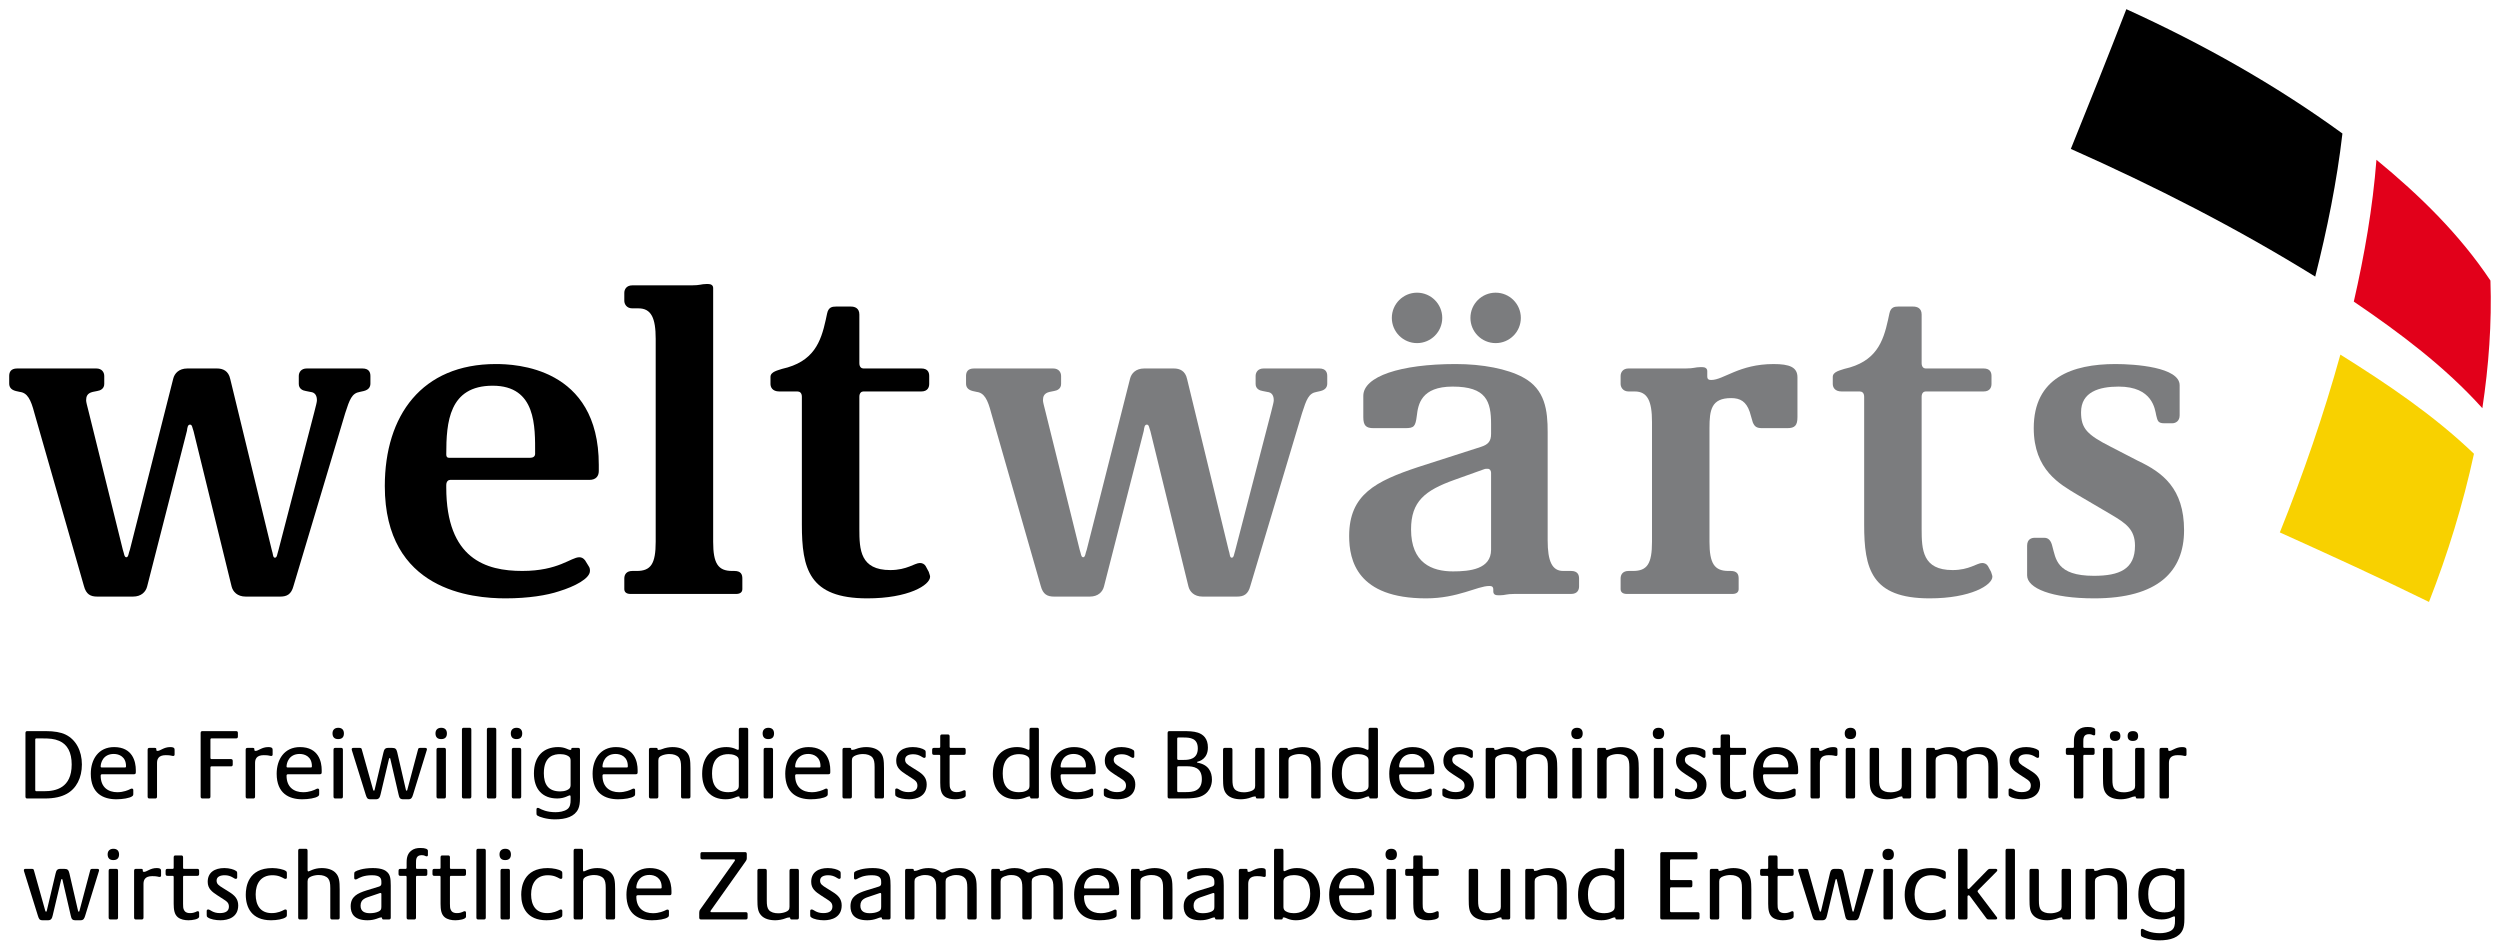 <?xml version="1.0" encoding="UTF-8" standalone="no"?>
<svg xmlns:dc="http://purl.org/dc/elements/1.1/" xmlns:cc="http://creativecommons.org/ns#" xmlns:rdf="http://www.w3.org/1999/02/22-rdf-syntax-ns#" xmlns:svg="http://www.w3.org/2000/svg" xmlns="http://www.w3.org/2000/svg" xmlns:sodipodi="http://sodipodi.sourceforge.net/DTD/sodipodi-0.dtd" xmlns:inkscape="http://www.inkscape.org/namespaces/inkscape" width="271.41" height="103.09" id="svg4015" version="1.1">
  <defs id="defs4017">
    <clipPath id="clipPath506">
      <path d="m 138.996,216.081 215.532,0 0,80.874 -215.532,0 0,-80.874 z" id="path508"></path>
    </clipPath>
    <clipPath id="clipPath490">
      <path d="m 138.999,216.083 215.529,0 0,80.872 -215.529,0 0,-80.872 z" id="path492"></path>
    </clipPath>
    <clipPath id="clipPath86">
      <path d="m 138.996,216.081 215.532,0 0,80.874 -215.532,0 0,-80.874 z" id="path88"></path>
    </clipPath>
  </defs>
  <g id="layer1" transform="translate(-246.038,-447.31)">
    <g transform="matrix(1.25,0,0,-1.25,73.289,819.503)" id="g82">
      <g id="g84" clip-path="url(#clipPath86)">
        <g id="g90" transform="translate(253.472,264.447)">
          <path d="M 0,0 0,0.652 C 0,0.96 -0.116,1.305 -0.692,1.305 l -4.837,0 c -0.499,0 -0.692,-0.345 -0.692,-0.653 l 0,-0.69 c 0,-0.423 0.347,-0.576 0.615,-0.615 l 0.385,-0.077 c 0.46,-0.038 0.575,-0.384 0.575,-0.729 0,-0.153 -0.077,-0.423 -0.23,-1.037 l -3.111,-11.98 c -0.115,-0.346 -0.115,-0.653 -0.307,-0.653 -0.191,0 -0.153,0.346 -0.269,0.653 l -3.609,14.86 c -0.154,0.73 -0.652,0.921 -1.151,0.921 l -2.573,0 c -0.73,0 -1.114,-0.422 -1.229,-0.883 l -3.763,-14.859 c -0.115,-0.269 -0.115,-0.654 -0.308,-0.654 -0.191,0 -0.191,0.346 -0.306,0.654 l -2.957,11.941 c -0.154,0.614 -0.231,0.884 -0.231,1.037 0,0.307 0.077,0.614 0.576,0.729 l 0.384,0.077 c 0.269,0.039 0.615,0.192 0.615,0.615 l 0,0.69 c 0,0.308 -0.192,0.653 -0.691,0.653 l -6.873,0 c -0.577,0 -0.692,-0.345 -0.692,-0.653 l 0,-0.652 c 0,-0.269 0.115,-0.537 0.576,-0.653 l 0.346,-0.077 c 0.652,-0.076 0.96,-0.652 1.267,-1.843 l 4.301,-15.013 c 0.191,-0.73 0.575,-0.921 1.151,-0.921 l 3.11,0 c 0.73,0 1.115,0.422 1.23,0.882 l 3.456,13.516 c 0.038,0.307 0.077,0.538 0.268,0.538 0.192,0 0.192,-0.268 0.308,-0.576 l 3.302,-13.478 c 0.115,-0.46 0.499,-0.882 1.228,-0.882 l 2.996,0 c 0.576,0 0.959,0.191 1.151,0.921 l 4.492,15.013 c 0.385,1.191 0.576,1.728 1.268,1.843 l 0.345,0.077 C -0.116,-0.537 0,-0.269 0,0" style="fill:#7b7c7e;fill-opacity:1;fill-rule:nonzero;stroke:none" id="path92"></path>
        </g>
        <g id="g94" transform="translate(294.31,261.528)">
          <path d="m 0,0 0,3.456 c 0,0.883 -0.691,1.152 -2.073,1.152 -2.995,0 -4.34,-1.383 -5.414,-1.383 -0.193,0 -0.346,0.039 -0.346,0.308 l 0,0.461 c 0,0.269 -0.23,0.345 -0.423,0.345 l -0.191,0 c -0.422,0 -0.539,-0.115 -1.267,-0.115 l -4.953,0 c -0.5,0 -0.692,-0.345 -0.692,-0.653 l 0,-0.691 c 0,-0.268 0.192,-0.653 0.692,-0.653 l 0.537,0 c 1.114,0 1.497,-0.844 1.497,-2.648 l 0,-10.407 c 0,-1.92 -0.422,-2.534 -1.651,-2.534 l -0.383,0 c -0.5,0 -0.692,-0.307 -0.692,-0.653 l 0,-0.921 c 0,-0.269 0.192,-0.422 0.538,-0.422 l 9.177,0 c 0.345,0 0.537,0.153 0.537,0.422 l 0,0.921 c 0,0.346 -0.115,0.653 -0.691,0.653 l -0.191,0 c -1.23,0 -1.652,0.653 -1.652,2.534 l 0,9.869 c 0,1.574 0.154,2.61 1.881,2.61 0.807,0 1.306,-0.307 1.613,-1.19 l 0.269,-0.921 c 0.153,-0.346 0.308,-0.499 0.807,-0.499 l 2.187,0 C -0.231,-0.959 0,-0.73 0,0" style="fill:#7b7c7e;fill-opacity:1;fill-rule:nonzero;stroke:none" id="path96"></path>
        </g>
        <g id="g98" transform="translate(311.24,247.667)">
          <path d="m 0,0 c 0,0.116 -0.077,0.269 -0.116,0.422 l -0.268,0.499 c -0.115,0.192 -0.308,0.269 -0.5,0.269 -0.46,0 -1.113,-0.614 -2.572,-0.614 -2.611,0 -2.688,1.766 -2.688,3.571 l 0,11.48 c 0,0.347 0.192,0.461 0.346,0.461 l 5.03,0 c 0.576,0 0.691,0.385 0.691,0.653 l 0,0.691 c 0,0.308 -0.115,0.653 -0.691,0.653 l -5.03,0 c -0.154,0 -0.346,0.115 -0.346,0.461 l 0,4.224 c 0,0.576 -0.423,0.691 -0.729,0.691 l -1.306,0 c -0.307,0 -0.653,-0.039 -0.768,-0.614 l -0.115,-0.539 c -0.423,-1.919 -1.037,-3.647 -3.801,-4.261 -0.308,-0.116 -0.999,-0.231 -0.999,-0.692 l 0,-0.614 c 0,-0.268 0.153,-0.653 0.768,-0.653 l 1.575,0 c 0.192,0 0.383,-0.114 0.383,-0.461 l 0,-11.096 c 0,-3.839 0.615,-6.412 5.684,-6.412 C -1.882,-1.881 0,-0.73 0,0" style="fill:#7b7c7e;fill-opacity:1;fill-rule:nonzero;stroke:none" id="path100"></path>
        </g>
        <g id="g102" transform="translate(218.979,247.667)">
          <path d="m 0,0 c 0,0.116 -0.077,0.269 -0.116,0.422 l -0.268,0.499 c -0.115,0.192 -0.308,0.269 -0.5,0.269 -0.46,0 -1.113,-0.614 -2.572,-0.614 -2.611,0 -2.688,1.766 -2.688,3.571 l 0,11.48 c 0,0.347 0.192,0.461 0.346,0.461 l 5.03,0 c 0.576,0 0.691,0.385 0.691,0.653 l 0,0.691 c 0,0.308 -0.115,0.653 -0.691,0.653 l -5.03,0 c -0.154,0 -0.346,0.115 -0.346,0.461 l 0,4.224 c 0,0.576 -0.423,0.691 -0.729,0.691 l -1.306,0 c -0.307,0 -0.653,-0.039 -0.768,-0.614 l -0.115,-0.539 c -0.423,-1.919 -1.037,-3.647 -3.802,-4.261 -0.307,-0.116 -0.998,-0.231 -0.998,-0.692 l 0,-0.614 c 0,-0.268 0.153,-0.653 0.768,-0.653 l 1.575,0 c 0.192,0 0.383,-0.114 0.383,-0.461 l 0,-11.096 c 0,-3.839 0.615,-6.412 5.684,-6.412 C -1.882,-1.881 0,-0.73 0,0" style="fill:#000000;fill-opacity:1;fill-rule:nonzero;stroke:none" id="path104"></path>
        </g>
        <g id="g106" transform="translate(327.888,251.699)">
          <path d="m 0,0 c 0,3.648 -1.882,5.03 -3.994,6.028 l -2.38,1.229 c -2.036,1.037 -2.573,1.574 -2.573,2.995 0,1.766 1.575,2.227 3.263,2.227 2.957,0 3.149,-1.958 3.265,-2.495 0.115,-0.423 0.115,-0.691 0.691,-0.691 l 0.691,0 c 0.308,0 0.653,0.191 0.653,0.691 l 0,2.61 c 0,1.575 -3.878,1.844 -5.568,1.844 -3.763,0 -7.104,-1.191 -7.104,-5.568 0,-3.648 2.305,-4.876 3.687,-5.721 l 3.072,-1.805 c 1.228,-0.729 2.035,-1.267 2.035,-2.688 0,-2.035 -1.345,-2.611 -3.571,-2.611 -3.264,0 -3.303,1.498 -3.61,2.573 -0.115,0.499 -0.345,0.729 -0.691,0.729 l -0.844,0 c -0.269,0 -0.653,-0.115 -0.653,-0.691 l 0,-2.572 c 0,-1.114 2.111,-1.997 5.836,-1.997 C -2.266,-5.913 0,-3.571 0,0" style="fill:#7b7c7e;fill-opacity:1;fill-rule:nonzero;stroke:none" id="path108"></path>
        </g>
        <g id="g110" transform="translate(143.33,233.413)">
          <path d="m 0,0 c -0.439,0.184 -0.824,0.21 -1.526,0.21 l -0.456,0 C -2.017,0.21 -2.07,0.193 -2.07,0.105 l 0,-4.376 c 0,-0.079 0.053,-0.105 0.088,-0.105 l 0.702,0 c 0.982,0 2.376,0.272 2.376,2.324 C 1.096,-1.026 0.736,-0.307 0,0 M 0.666,-4.604 C 0.202,-4.858 -0.395,-5.008 -1.245,-5.008 l -1.517,0 c -0.071,0 -0.158,0.018 -0.158,0.158 l 0,5.534 c 0,0.14 0.087,0.158 0.158,0.158 l 1.631,0 c 0.692,0 1.28,-0.097 1.692,-0.299 0.895,-0.429 1.421,-1.411 1.421,-2.595 0,-1.166 -0.483,-2.096 -1.316,-2.552" style="fill:#000000;fill-opacity:1;fill-rule:nonzero;stroke:none" id="path112"></path>
        </g>
        <g id="g114" transform="translate(148.083,232.273)">
          <path d="m 0,0 c -0.947,0 -1.14,-0.798 -1.14,-1.087 0,-0.053 0.018,-0.088 0.105,-0.088 l 1.991,0 c 0.079,0 0.105,0.018 0.105,0.114 C 1.061,-0.237 0.456,0 0,0 m 1.754,-1.762 -2.762,0 c -0.079,0 -0.132,-0.036 -0.132,-0.123 0,-1.017 0.658,-1.438 1.447,-1.438 0.535,0 0.956,0.184 1.122,0.272 0.053,0.026 0.079,0.043 0.141,0.043 0.096,0 0.123,-0.07 0.123,-0.14 l 0,-0.298 c 0,-0.114 -0.009,-0.167 -0.097,-0.228 -0.219,-0.167 -0.842,-0.263 -1.377,-0.263 -1.131,0 -2.218,0.5 -2.218,2.218 0,1.245 0.666,2.315 2.025,2.315 1.623,0 1.886,-1.288 1.886,-1.99 l 0,-0.21 c 0,-0.141 -0.088,-0.158 -0.158,-0.158" style="fill:#000000;fill-opacity:1;fill-rule:nonzero;stroke:none" id="path116"></path>
        </g>
        <g id="g118" transform="translate(153.24,232.097)">
          <path d="m 0,0 c -0.132,0 -0.175,0.071 -0.64,0.071 -0.667,0 -0.763,-0.369 -0.763,-0.693 l 0,-2.912 c 0,-0.14 -0.088,-0.158 -0.158,-0.158 l -0.5,0 c -0.07,0 -0.158,0.018 -0.158,0.158 l 0,4.078 c 0,0.141 0.088,0.158 0.158,0.158 l 0.474,0 c 0.105,0 0.123,-0.053 0.123,-0.114 l 0,-0.07 c 0,-0.044 0.043,-0.079 0.096,-0.079 0.254,0 0.552,0.333 1.105,0.333 0.386,0 0.386,-0.132 0.386,-0.289 l 0,-0.351 C 0.123,0.053 0.088,0 0,0" style="fill:#000000;fill-opacity:1;fill-rule:nonzero;stroke:none" id="path120"></path>
        </g>
        <g id="g122" transform="translate(158.703,233.624)">
          <path d="m 0,0 -2.14,0 c -0.035,0 -0.088,-0.018 -0.088,-0.106 l 0,-1.587 c 0,-0.078 0.053,-0.105 0.088,-0.105 l 1.693,0 c 0.07,0 0.157,-0.018 0.157,-0.158 l 0,-0.316 c 0,-0.14 -0.087,-0.157 -0.157,-0.157 l -1.693,0 c -0.035,0 -0.088,-0.018 -0.088,-0.106 l 0,-2.525 c 0,-0.141 -0.087,-0.158 -0.157,-0.158 l -0.535,0 c -0.07,0 -0.158,0.017 -0.158,0.158 l 0,5.534 c 0,0.14 0.088,0.157 0.158,0.157 l 2.92,0 c 0.07,0 0.158,-0.017 0.158,-0.157 l 0,-0.316 C 0.158,0.017 0.07,0 0,0" style="fill:#000000;fill-opacity:1;fill-rule:nonzero;stroke:none" id="path124"></path>
        </g>
        <g id="g126" transform="translate(161.755,232.097)">
          <path d="m 0,0 c -0.131,0 -0.175,0.071 -0.64,0.071 -0.667,0 -0.763,-0.369 -0.763,-0.693 l 0,-2.912 c 0,-0.14 -0.088,-0.158 -0.158,-0.158 l -0.5,0 c -0.07,0 -0.158,0.018 -0.158,0.158 l 0,4.078 c 0,0.141 0.088,0.158 0.158,0.158 l 0.474,0 c 0.105,0 0.123,-0.053 0.123,-0.114 l 0,-0.07 c 0,-0.044 0.043,-0.079 0.096,-0.079 0.254,0 0.552,0.333 1.105,0.333 0.386,0 0.386,-0.132 0.386,-0.289 l 0,-0.351 C 0.123,0.053 0.088,0 0,0" style="fill:#000000;fill-opacity:1;fill-rule:nonzero;stroke:none" id="path128"></path>
        </g>
        <g id="g130" transform="translate(164.227,232.273)">
          <path d="m 0,0 c -0.947,0 -1.14,-0.798 -1.14,-1.087 0,-0.053 0.018,-0.088 0.105,-0.088 l 1.991,0 c 0.079,0 0.105,0.018 0.105,0.114 C 1.061,-0.237 0.456,0 0,0 m 1.754,-1.762 -2.762,0 c -0.079,0 -0.132,-0.036 -0.132,-0.123 0,-1.017 0.658,-1.438 1.447,-1.438 0.535,0 0.956,0.184 1.122,0.272 0.053,0.026 0.079,0.043 0.141,0.043 0.096,0 0.123,-0.07 0.123,-0.14 l 0,-0.298 c 0,-0.114 -0.009,-0.167 -0.097,-0.228 -0.219,-0.167 -0.842,-0.263 -1.377,-0.263 -1.131,0 -2.218,0.5 -2.218,2.218 0,1.245 0.666,2.315 2.025,2.315 1.623,0 1.886,-1.288 1.886,-1.99 l 0,-0.21 c 0,-0.141 -0.088,-0.158 -0.158,-0.158" style="fill:#000000;fill-opacity:1;fill-rule:nonzero;stroke:none" id="path132"></path>
        </g>
        <g id="g134" transform="translate(167.823,228.406)">
          <path d="m 0,0 -0.5,0 c -0.07,0 -0.158,0.018 -0.158,0.158 l 0,4.078 c 0,0.14 0.088,0.158 0.158,0.158 l 0.5,0 c 0.07,0 0.158,-0.018 0.158,-0.158 l 0,-4.078 C 0.158,0.018 0.07,0 0,0 m -0.254,5.156 c -0.325,0 -0.491,0.176 -0.491,0.5 0,0.307 0.193,0.483 0.499,0.483 0.316,0 0.492,-0.176 0.492,-0.491 0,-0.334 -0.176,-0.492 -0.5,-0.492" style="fill:#000000;fill-opacity:1;fill-rule:nonzero;stroke:none" id="path136"></path>
        </g>
        <g id="g138" transform="translate(175.251,232.562)">
          <path d="m 0,0 -1.175,-3.814 c -0.079,-0.255 -0.141,-0.413 -0.412,-0.413 l -0.43,0 c -0.289,0 -0.351,0.114 -0.412,0.386 l -0.71,3.069 c -0.009,0.07 -0.018,0.124 -0.071,0.124 -0.044,0 -0.052,-0.045 -0.07,-0.115 l -0.719,-3.034 c -0.061,-0.264 -0.132,-0.43 -0.412,-0.43 l -0.465,0 c -0.289,0 -0.324,0.132 -0.412,0.395 l -1.184,3.797 c -0.017,0.061 -0.035,0.097 -0.035,0.158 0,0.07 0.044,0.114 0.149,0.114 l 0.553,0 c 0.122,0 0.149,-0.053 0.166,-0.105 l 0.982,-3.499 c 0.018,-0.062 0.036,-0.114 0.079,-0.114 0.044,0 0.053,0.043 0.07,0.114 l 0.755,3.192 c 0.061,0.263 0.131,0.412 0.412,0.412 l 0.351,0 c 0.289,0 0.368,-0.105 0.438,-0.386 l 0.737,-3.192 c 0.017,-0.07 0.026,-0.14 0.079,-0.14 0.043,0 0.052,0.043 0.07,0.114 l 0.929,3.499 c 0.018,0.052 0.044,0.105 0.167,0.105 l 0.447,0 c 0.105,0 0.149,-0.044 0.149,-0.114 C 0.026,0.062 0.017,0.062 0,0" style="fill:#000000;fill-opacity:1;fill-rule:nonzero;stroke:none" id="path140"></path>
        </g>
        <g id="g142" transform="translate(176.768,228.406)">
          <path d="m 0,0 -0.5,0 c -0.07,0 -0.158,0.018 -0.158,0.158 l 0,4.078 c 0,0.14 0.088,0.158 0.158,0.158 l 0.5,0 c 0.07,0 0.158,-0.018 0.158,-0.158 l 0,-4.078 C 0.158,0.018 0.07,0 0,0 m -0.254,5.156 c -0.325,0 -0.492,0.176 -0.492,0.5 0,0.307 0.193,0.483 0.5,0.483 0.316,0 0.492,-0.176 0.492,-0.491 0,-0.334 -0.176,-0.492 -0.5,-0.492" style="fill:#000000;fill-opacity:1;fill-rule:nonzero;stroke:none" id="path144"></path>
        </g>
        <g id="g146" transform="translate(178.977,228.406)">
          <path d="m 0,0 -0.5,0 c -0.07,0 -0.158,0.018 -0.158,0.158 l 0,5.823 c 0,0.14 0.088,0.158 0.158,0.158 l 0.5,0 c 0.07,0 0.158,-0.018 0.158,-0.158 l 0,-5.823 C 0.158,0.018 0.07,0 0,0" style="fill:#000000;fill-opacity:1;fill-rule:nonzero;stroke:none" id="path148"></path>
        </g>
        <g id="g150" transform="translate(181.143,228.406)">
          <path d="m 0,0 -0.5,0 c -0.07,0 -0.158,0.018 -0.158,0.158 l 0,5.823 c 0,0.14 0.088,0.158 0.158,0.158 l 0.5,0 c 0.07,0 0.158,-0.018 0.158,-0.158 l 0,-5.823 C 0.158,0.018 0.07,0 0,0" style="fill:#000000;fill-opacity:1;fill-rule:nonzero;stroke:none" id="path152"></path>
        </g>
        <g id="g154" transform="translate(183.309,228.406)">
          <path d="m 0,0 -0.5,0 c -0.07,0 -0.158,0.018 -0.158,0.158 l 0,4.078 c 0,0.14 0.088,0.158 0.158,0.158 l 0.5,0 c 0.07,0 0.158,-0.018 0.158,-0.158 l 0,-4.078 C 0.158,0.018 0.07,0 0,0 m -0.254,5.156 c -0.325,0 -0.491,0.176 -0.491,0.5 0,0.307 0.193,0.483 0.499,0.483 0.316,0 0.492,-0.176 0.492,-0.491 0,-0.334 -0.176,-0.492 -0.5,-0.492" style="fill:#000000;fill-opacity:1;fill-rule:nonzero;stroke:none" id="path156"></path>
        </g>
        <g id="g158" transform="translate(187.756,231.686)">
          <path d="m 0,0 c 0,0.281 -0.123,0.386 -0.368,0.483 -0.158,0.061 -0.36,0.087 -0.535,0.087 -0.5,0 -1.421,-0.123 -1.421,-1.657 0,-0.983 0.395,-1.579 1.421,-1.579 0.175,0 0.377,0.027 0.535,0.088 C -0.123,-2.482 0,-2.376 0,-2.096 L 0,0 z m 0.666,-4.183 c -0.298,-0.658 -1.052,-0.912 -2.034,-0.912 -0.719,0 -1.359,0.219 -1.509,0.325 -0.087,0.061 -0.087,0.114 -0.087,0.219 l 0,0.316 c 0,0.079 0.035,0.14 0.114,0.14 0.061,0 0.088,-0.018 0.14,-0.044 0.193,-0.105 0.632,-0.333 1.403,-0.333 0.325,0 0.728,0.061 1,0.245 C -0.035,-4.042 0,-3.718 0,-3.411 l 0,0.289 c 0,0.071 -0.018,0.114 -0.079,0.114 -0.105,0 -0.439,-0.272 -1.079,-0.272 -1.289,0 -2.026,0.807 -2.026,2.175 0,1.508 0.843,2.289 2.105,2.289 0.623,0 0.851,-0.245 1.044,-0.245 0.096,0 0.096,0.026 0.096,0.061 0,0.061 0.009,0.114 0.123,0.114 l 0.473,0 c 0.045,0 0.158,0 0.158,-0.158 l 0,-4.174 c 0,-0.456 -0.043,-0.728 -0.149,-0.965" style="fill:#000000;fill-opacity:1;fill-rule:nonzero;stroke:none" id="path160"></path>
        </g>
        <g id="g162" transform="translate(191.666,232.273)">
          <path d="m 0,0 c -0.947,0 -1.14,-0.798 -1.14,-1.087 0,-0.053 0.018,-0.088 0.106,-0.088 l 1.99,0 c 0.079,0 0.105,0.018 0.105,0.114 C 1.061,-0.237 0.456,0 0,0 m 1.754,-1.762 -2.762,0 c -0.079,0 -0.132,-0.036 -0.132,-0.123 0,-1.017 0.658,-1.438 1.447,-1.438 0.535,0 0.956,0.184 1.123,0.272 0.052,0.026 0.079,0.043 0.14,0.043 0.097,0 0.123,-0.07 0.123,-0.14 l 0,-0.298 c 0,-0.114 -0.009,-0.167 -0.096,-0.228 -0.22,-0.167 -0.842,-0.263 -1.378,-0.263 -1.131,0 -2.218,0.5 -2.218,2.218 0,1.245 0.666,2.315 2.026,2.315 1.622,0 1.885,-1.288 1.885,-1.99 l 0,-0.21 c 0,-0.141 -0.087,-0.158 -0.158,-0.158" style="fill:#000000;fill-opacity:1;fill-rule:nonzero;stroke:none" id="path164"></path>
        </g>
        <g id="g166" transform="translate(198.007,228.406)">
          <path d="m 0,0 -0.5,0 c -0.07,0 -0.157,0.018 -0.157,0.158 l 0,2.57 c 0,0.411 -0.045,0.657 -0.194,0.841 -0.175,0.193 -0.455,0.29 -0.824,0.29 -0.202,0 -0.439,-0.044 -0.614,-0.114 C -2.517,3.657 -2.631,3.551 -2.631,3.297 l 0,-3.139 C -2.631,0.018 -2.719,0 -2.789,0 l -0.5,0 c -0.07,0 -0.158,0.018 -0.158,0.158 l 0,4.078 c 0,0.14 0.088,0.158 0.158,0.158 l 0.474,0 c 0.105,0 0.123,-0.053 0.123,-0.114 0,-0.036 0,-0.062 0.088,-0.062 0.104,0 0.245,0.044 0.324,0.079 0.254,0.105 0.605,0.166 0.877,0.166 0.5,0 0.956,-0.131 1.228,-0.438 C 0.114,3.709 0.158,3.324 0.158,2.604 l 0,-2.446 C 0.158,0.018 0.07,0 0,0" style="fill:#000000;fill-opacity:1;fill-rule:nonzero;stroke:none" id="path168"></path>
        </g>
        <g id="g170" transform="translate(202.365,231.686)">
          <path d="m 0,0 c 0,0.281 -0.123,0.386 -0.368,0.483 -0.158,0.061 -0.36,0.087 -0.535,0.087 -0.5,0 -1.421,-0.158 -1.421,-1.692 0,-0.983 0.395,-1.614 1.421,-1.614 0.175,0 0.377,0.026 0.535,0.088 C -0.123,-2.552 0,-2.446 0,-2.166 L 0,0 z m 0.658,-3.28 -0.474,0 c -0.105,0 -0.122,0.053 -0.122,0.114 0,0.036 0,0.062 -0.088,0.062 -0.193,0 -0.465,-0.246 -1.132,-0.246 -1.288,0 -2.025,0.842 -2.025,2.21 0,1.509 0.842,2.324 2.105,2.324 0.622,0 0.92,-0.245 0.999,-0.245 C -0.018,0.939 0,0.982 0,1.052 l 0,1.649 c 0,0.14 0.088,0.158 0.158,0.158 l 0.5,0 c 0.07,0 0.158,-0.018 0.158,-0.158 l 0,-5.823 c 0,-0.14 -0.088,-0.158 -0.158,-0.158" style="fill:#000000;fill-opacity:1;fill-rule:nonzero;stroke:none" id="path172"></path>
        </g>
        <g id="g174" transform="translate(205.18,228.406)">
          <path d="m 0,0 -0.5,0 c -0.07,0 -0.158,0.018 -0.158,0.158 l 0,4.078 c 0,0.14 0.088,0.158 0.158,0.158 l 0.5,0 c 0.07,0 0.158,-0.018 0.158,-0.158 l 0,-4.078 C 0.158,0.018 0.07,0 0,0 m -0.255,5.156 c -0.324,0 -0.491,0.176 -0.491,0.5 0,0.307 0.193,0.483 0.5,0.483 0.316,0 0.492,-0.176 0.492,-0.491 0,-0.334 -0.176,-0.492 -0.501,-0.492" style="fill:#000000;fill-opacity:1;fill-rule:nonzero;stroke:none" id="path176"></path>
        </g>
        <g id="g178" transform="translate(208.398,232.273)">
          <path d="m 0,0 c -0.947,0 -1.14,-0.798 -1.14,-1.087 0,-0.053 0.018,-0.088 0.105,-0.088 l 1.991,0 c 0.079,0 0.105,0.018 0.105,0.114 C 1.061,-0.237 0.456,0 0,0 m 1.754,-1.762 -2.763,0 c -0.078,0 -0.131,-0.036 -0.131,-0.123 0,-1.017 0.658,-1.438 1.447,-1.438 0.535,0 0.956,0.184 1.122,0.272 0.053,0.026 0.079,0.043 0.14,0.043 0.097,0 0.124,-0.07 0.124,-0.14 l 0,-0.298 c 0,-0.114 -0.009,-0.167 -0.097,-0.228 -0.219,-0.167 -0.842,-0.263 -1.377,-0.263 -1.131,0 -2.218,0.5 -2.218,2.218 0,1.245 0.666,2.315 2.025,2.315 1.623,0 1.886,-1.288 1.886,-1.99 l 0,-0.21 c 0,-0.141 -0.088,-0.158 -0.158,-0.158" style="fill:#000000;fill-opacity:1;fill-rule:nonzero;stroke:none" id="path180"></path>
        </g>
        <g id="g182" transform="translate(214.817,228.406)">
          <path d="m 0,0 -0.5,0 c -0.07,0 -0.157,0.018 -0.157,0.158 l 0,2.57 c 0,0.411 -0.045,0.657 -0.194,0.841 -0.175,0.193 -0.456,0.29 -0.824,0.29 -0.202,0 -0.439,-0.044 -0.614,-0.114 C -2.517,3.657 -2.631,3.551 -2.631,3.297 l 0,-3.139 C -2.631,0.018 -2.719,0 -2.789,0 l -0.5,0 c -0.07,0 -0.158,0.018 -0.158,0.158 l 0,4.078 c 0,0.14 0.088,0.158 0.158,0.158 l 0.474,0 c 0.105,0 0.123,-0.053 0.123,-0.114 0,-0.036 0,-0.062 0.088,-0.062 0.104,0 0.245,0.044 0.324,0.079 0.254,0.105 0.605,0.166 0.877,0.166 0.5,0 0.956,-0.131 1.228,-0.438 C 0.114,3.709 0.158,3.324 0.158,2.604 l 0,-2.446 C 0.158,0.018 0.07,0 0,0" style="fill:#000000;fill-opacity:1;fill-rule:nonzero;stroke:none" id="path184"></path>
        </g>
        <g id="g186" transform="translate(217.15,228.336)">
          <path d="m 0,0 c -0.429,0 -0.894,0.088 -1.113,0.255 -0.088,0.061 -0.088,0.113 -0.088,0.219 l 0,0.324 c 0,0.079 0.026,0.14 0.131,0.14 0.185,0 0.377,-0.316 1.009,-0.316 0.535,0 0.789,0.202 0.789,0.562 0,0.333 -0.202,0.465 -0.447,0.623 l -0.544,0.351 c -0.482,0.315 -0.85,0.587 -0.85,1.183 0,0.816 0.604,1.193 1.446,1.193 0.43,0 0.851,-0.123 1.027,-0.255 C 1.447,4.218 1.447,4.157 1.447,4.052 l 0,-0.316 c 0,-0.079 -0.026,-0.141 -0.132,-0.141 -0.14,0 -0.385,0.316 -0.947,0.316 -0.386,0 -0.71,-0.123 -0.71,-0.465 0,-0.298 0.184,-0.42 0.57,-0.657 L 0.746,2.464 C 1.21,2.175 1.534,1.868 1.534,1.289 1.534,0.255 0.658,0 0,0" style="fill:#000000;fill-opacity:1;fill-rule:nonzero;stroke:none" id="path188"></path>
        </g>
        <g id="g190" transform="translate(221.14,228.336)">
          <path d="m 0,0 c -0.316,0 -0.675,0.062 -0.921,0.263 -0.298,0.246 -0.36,0.658 -0.36,1.175 l 0,2.315 c 0,0.079 -0.043,0.106 -0.078,0.106 l -0.465,0 c -0.07,0 -0.158,0.018 -0.158,0.157 l 0,0.29 c 0,0.14 0.088,0.158 0.158,0.158 l 0.465,0 c 0.035,0 0.078,0.026 0.078,0.105 l 0,0.903 c 0,0.141 0.088,0.158 0.158,0.158 l 0.5,0 c 0.07,0 0.158,-0.017 0.158,-0.158 l 0,-0.903 c 0,-0.079 0.044,-0.105 0.079,-0.105 l 1.158,0 c 0.07,0 0.158,-0.018 0.158,-0.158 l 0,-0.29 C 0.93,3.877 0.842,3.859 0.772,3.859 l -1.158,0 c -0.035,0 -0.079,-0.027 -0.079,-0.106 l 0,-2.315 c 0,-0.271 0.009,-0.385 0.062,-0.508 0.07,-0.175 0.219,-0.308 0.543,-0.308 0.43,0 0.553,0.167 0.667,0.167 0.07,0 0.123,-0.034 0.123,-0.14 l 0,-0.333 C 0.93,0.079 0.316,0 0,0" style="fill:#000000;fill-opacity:1;fill-rule:nonzero;stroke:none" id="path192"></path>
        </g>
        <g id="g194" transform="translate(227.612,231.686)">
          <path d="m 0,0 c 0,0.281 -0.123,0.386 -0.368,0.483 -0.158,0.061 -0.36,0.087 -0.535,0.087 -0.5,0 -1.421,-0.158 -1.421,-1.692 0,-0.983 0.395,-1.614 1.421,-1.614 0.175,0 0.377,0.026 0.535,0.088 C -0.123,-2.552 0,-2.446 0,-2.166 L 0,0 z m 0.658,-3.28 -0.474,0 c -0.105,0 -0.123,0.053 -0.123,0.114 0,0.036 0,0.062 -0.087,0.062 -0.193,0 -0.465,-0.246 -1.132,-0.246 -1.289,0 -2.025,0.842 -2.025,2.21 0,1.509 0.842,2.324 2.105,2.324 0.622,0 0.92,-0.245 0.999,-0.245 C -0.018,0.939 0,0.982 0,1.052 l 0,1.649 c 0,0.14 0.088,0.158 0.158,0.158 l 0.5,0 c 0.07,0 0.158,-0.018 0.158,-0.158 l 0,-5.823 c 0,-0.14 -0.088,-0.158 -0.158,-0.158" style="fill:#000000;fill-opacity:1;fill-rule:nonzero;stroke:none" id="path196"></path>
        </g>
        <g id="g198" transform="translate(231.453,232.273)">
          <path d="m 0,0 c -0.948,0 -1.14,-0.798 -1.14,-1.087 0,-0.053 0.018,-0.088 0.105,-0.088 l 1.991,0 c 0.079,0 0.105,0.018 0.105,0.114 C 1.061,-0.237 0.456,0 0,0 m 1.753,-1.762 -2.762,0 c -0.078,0 -0.131,-0.036 -0.131,-0.123 0,-1.017 0.657,-1.438 1.447,-1.438 0.534,0 0.956,0.184 1.123,0.272 0.052,0.026 0.078,0.043 0.14,0.043 0.096,0 0.122,-0.07 0.122,-0.14 l 0,-0.298 c 0,-0.114 -0.008,-0.167 -0.096,-0.228 -0.219,-0.167 -0.842,-0.263 -1.377,-0.263 -1.131,0 -2.218,0.5 -2.218,2.218 0,1.245 0.666,2.315 2.026,2.315 1.622,0 1.884,-1.288 1.884,-1.99 l 0,-0.21 c 0,-0.141 -0.087,-0.158 -0.158,-0.158" style="fill:#000000;fill-opacity:1;fill-rule:nonzero;stroke:none" id="path200"></path>
        </g>
        <g id="g202" transform="translate(235.267,228.336)">
          <path d="m 0,0 c -0.429,0 -0.894,0.088 -1.114,0.255 -0.087,0.061 -0.087,0.113 -0.087,0.219 l 0,0.324 c 0,0.079 0.026,0.14 0.131,0.14 0.185,0 0.377,-0.316 1.008,-0.316 0.536,0 0.79,0.202 0.79,0.562 0,0.333 -0.202,0.465 -0.447,0.623 l -0.544,0.351 c -0.482,0.315 -0.851,0.587 -0.851,1.183 0,0.816 0.605,1.193 1.447,1.193 0.43,0 0.851,-0.123 1.026,-0.255 C 1.447,4.218 1.447,4.157 1.447,4.052 l 0,-0.316 c 0,-0.079 -0.026,-0.141 -0.132,-0.141 -0.14,0 -0.385,0.316 -0.947,0.316 -0.386,0 -0.71,-0.123 -0.71,-0.465 0,-0.298 0.184,-0.42 0.57,-0.657 L 0.745,2.464 C 1.21,2.175 1.534,1.868 1.534,1.289 1.534,0.255 0.658,0 0,0" style="fill:#000000;fill-opacity:1;fill-rule:nonzero;stroke:none" id="path204"></path>
        </g>
        <g id="g206" transform="translate(241.248,231.203)">
          <path d="m 0,0 -0.719,0 c -0.035,0 -0.088,-0.018 -0.088,-0.105 l 0,-2.035 c 0,-0.079 0.053,-0.105 0.088,-0.105 l 0.64,0 c 0.605,0 1.412,0.061 1.412,1.131 C 1.333,-0.097 0.605,0 0,0 m -0.254,2.499 -0.465,0 c -0.035,0 -0.088,-0.017 -0.088,-0.105 l 0,-1.737 c 0,-0.079 0.053,-0.104 0.088,-0.104 l 0.509,0 c 0.429,0 1.192,0.061 1.192,0.999 0,0.894 -0.675,0.947 -1.236,0.947 M 1.087,-2.675 C 0.842,-2.745 0.412,-2.798 -0.158,-2.798 l -1.324,0 c -0.07,0 -0.158,0.018 -0.158,0.158 l 0,5.534 c 0,0.14 0.088,0.158 0.158,0.158 l 1.158,0 C 0.175,3.052 0.614,3.043 0.991,2.92 1.465,2.762 1.859,2.403 1.859,1.631 1.859,0.631 1.105,0.429 0.974,0.403 0.93,0.395 0.912,0.368 0.912,0.351 0.912,0.333 0.93,0.316 0.974,0.307 1.903,0.14 2.21,-0.474 2.21,-1.175 c 0,-0.456 -0.211,-1.228 -1.123,-1.5" style="fill:#000000;fill-opacity:1;fill-rule:nonzero;stroke:none" id="path208"></path>
        </g>
        <g id="g210" transform="translate(247.869,228.406)">
          <path d="m 0,0 -0.474,0 c -0.105,0 -0.122,0.053 -0.122,0.114 0,0.035 0,0.061 -0.088,0.061 -0.105,0 -0.246,-0.043 -0.325,-0.079 -0.254,-0.105 -0.614,-0.166 -0.885,-0.166 -0.5,0 -0.956,0.123 -1.228,0.43 -0.289,0.315 -0.325,0.701 -0.325,1.42 l 0,2.456 c 0,0.14 0.088,0.158 0.158,0.158 l 0.5,0 c 0.07,0 0.158,-0.018 0.158,-0.158 l 0,-2.579 c 0,-0.412 0.035,-0.657 0.185,-0.841 0.174,-0.193 0.456,-0.281 0.823,-0.281 0.202,0 0.447,0.044 0.623,0.114 0.228,0.088 0.342,0.193 0.342,0.447 l 0,3.14 c 0,0.14 0.088,0.158 0.158,0.158 l 0.5,0 c 0.07,0 0.158,-0.018 0.158,-0.158 l 0,-4.078 C 0.158,0.018 0.07,0 0,0" style="fill:#000000;fill-opacity:1;fill-rule:nonzero;stroke:none" id="path212"></path>
        </g>
        <g id="g214" transform="translate(252.736,228.406)">
          <path d="m 0,0 -0.5,0 c -0.07,0 -0.157,0.018 -0.157,0.158 l 0,2.57 c 0,0.411 -0.045,0.657 -0.193,0.841 -0.176,0.193 -0.456,0.29 -0.825,0.29 -0.202,0 -0.439,-0.044 -0.614,-0.114 C -2.517,3.657 -2.631,3.551 -2.631,3.297 l 0,-3.139 C -2.631,0.018 -2.719,0 -2.789,0 l -0.499,0 c -0.071,0 -0.158,0.018 -0.158,0.158 l 0,4.078 c 0,0.14 0.087,0.158 0.158,0.158 l 0.473,0 c 0.105,0 0.123,-0.053 0.123,-0.114 0,-0.036 0,-0.062 0.087,-0.062 0.106,0 0.246,0.044 0.325,0.079 0.254,0.105 0.605,0.166 0.877,0.166 0.499,0 0.956,-0.131 1.228,-0.438 C 0.114,3.709 0.158,3.324 0.158,2.604 l 0,-2.446 C 0.158,0.018 0.07,0 0,0" style="fill:#000000;fill-opacity:1;fill-rule:nonzero;stroke:none" id="path216"></path>
        </g>
        <g id="g218" transform="translate(257.059,231.686)">
          <path d="m 0,0 c 0,0.281 -0.123,0.386 -0.369,0.483 -0.158,0.061 -0.359,0.087 -0.534,0.087 -0.5,0 -1.421,-0.158 -1.421,-1.692 0,-0.983 0.394,-1.614 1.421,-1.614 0.175,0 0.376,0.026 0.534,0.088 C -0.123,-2.552 0,-2.446 0,-2.166 L 0,0 z m 0.657,-3.28 -0.473,0 c -0.105,0 -0.123,0.053 -0.123,0.114 0,0.036 0,0.062 -0.088,0.062 -0.192,0 -0.465,-0.246 -1.131,-0.246 -1.289,0 -2.026,0.842 -2.026,2.21 0,1.509 0.842,2.324 2.105,2.324 0.623,0 0.921,-0.245 1,-0.245 C -0.018,0.939 0,0.982 0,1.052 l 0,1.649 c 0,0.14 0.088,0.158 0.158,0.158 l 0.499,0 c 0.071,0 0.158,-0.018 0.158,-0.158 l 0,-5.823 c 0,-0.14 -0.087,-0.158 -0.158,-0.158" style="fill:#000000;fill-opacity:1;fill-rule:nonzero;stroke:none" id="path220"></path>
        </g>
        <g id="g222" transform="translate(260.856,232.273)">
          <path d="m 0,0 c -0.947,0 -1.14,-0.798 -1.14,-1.087 0,-0.053 0.018,-0.088 0.105,-0.088 l 1.991,0 c 0.079,0 0.105,0.018 0.105,0.114 C 1.061,-0.237 0.456,0 0,0 m 1.754,-1.762 -2.763,0 c -0.078,0 -0.131,-0.036 -0.131,-0.123 0,-1.017 0.658,-1.438 1.447,-1.438 0.535,0 0.956,0.184 1.123,0.272 0.052,0.026 0.078,0.043 0.14,0.043 0.096,0 0.123,-0.07 0.123,-0.14 l 0,-0.298 c 0,-0.114 -0.009,-0.167 -0.097,-0.228 -0.219,-0.167 -0.842,-0.263 -1.377,-0.263 -1.131,0 -2.218,0.5 -2.218,2.218 0,1.245 0.666,2.315 2.026,2.315 1.622,0 1.885,-1.288 1.885,-1.99 l 0,-0.21 c 0,-0.141 -0.088,-0.158 -0.158,-0.158" style="fill:#000000;fill-opacity:1;fill-rule:nonzero;stroke:none" id="path224"></path>
        </g>
        <g id="g226" transform="translate(264.671,228.336)">
          <path d="m 0,0 c -0.429,0 -0.895,0.088 -1.113,0.255 -0.088,0.061 -0.088,0.113 -0.088,0.219 l 0,0.324 c 0,0.079 0.026,0.14 0.131,0.14 0.185,0 0.377,-0.316 1.008,-0.316 0.536,0 0.79,0.202 0.79,0.562 0,0.333 -0.201,0.465 -0.447,0.623 l -0.544,0.351 c -0.482,0.315 -0.85,0.587 -0.85,1.183 0,0.816 0.604,1.193 1.446,1.193 0.43,0 0.851,-0.123 1.026,-0.255 C 1.447,4.218 1.447,4.157 1.447,4.052 l 0,-0.316 c 0,-0.079 -0.026,-0.141 -0.131,-0.141 -0.14,0 -0.386,0.316 -0.947,0.316 -0.387,0 -0.711,-0.123 -0.711,-0.465 0,-0.298 0.184,-0.42 0.57,-0.657 L 0.745,2.464 C 1.21,2.175 1.534,1.868 1.534,1.289 1.534,0.255 0.658,0 0,0" style="fill:#000000;fill-opacity:1;fill-rule:nonzero;stroke:none" id="path228"></path>
        </g>
        <g id="g230" transform="translate(273.291,228.406)">
          <path d="m 0,0 -0.5,0 c -0.07,0 -0.158,0.018 -0.158,0.158 l 0,2.596 c 0,0.412 -0.044,0.64 -0.193,0.824 -0.175,0.193 -0.412,0.281 -0.781,0.281 -0.201,0 -0.394,-0.044 -0.569,-0.114 C -2.429,3.657 -2.544,3.551 -2.544,3.297 l 0,-3.139 C -2.544,0.018 -2.631,0 -2.701,0 l -0.5,0 c -0.07,0 -0.158,0.018 -0.158,0.158 l 0,2.596 c 0,0.412 -0.044,0.64 -0.192,0.824 -0.176,0.193 -0.413,0.281 -0.781,0.281 -0.202,0 -0.395,-0.044 -0.57,-0.114 C -5.13,3.657 -5.245,3.551 -5.245,3.297 l 0,-3.139 C -5.245,0.018 -5.332,0 -5.402,0 l -0.5,0 c -0.07,0 -0.157,0.018 -0.157,0.158 l 0,4.078 c 0,0.14 0.087,0.158 0.157,0.158 l 0.474,0 c 0.105,0 0.122,-0.053 0.122,-0.114 0,-0.036 0,-0.062 0.088,-0.062 0.106,0 0.246,0.044 0.324,0.079 0.255,0.105 0.527,0.166 0.86,0.166 0.85,0 0.999,-0.385 1.184,-0.385 l 0.052,0 c 0.254,0 0.517,0.385 1.491,0.385 0.5,0 0.86,-0.131 1.132,-0.438 C 0.114,3.709 0.158,3.324 0.158,2.604 l 0,-2.446 C 0.158,0.018 0.07,0 0,0" style="fill:#000000;fill-opacity:1;fill-rule:nonzero;stroke:none" id="path232"></path>
        </g>
        <g id="g234" transform="translate(275.413,228.406)">
          <path d="M 0,0 -0.499,0 C -0.57,0 -0.657,0.018 -0.657,0.158 l 0,4.078 c 0,0.14 0.087,0.158 0.158,0.158 l 0.499,0 c 0.071,0 0.158,-0.018 0.158,-0.158 l 0,-4.078 C 0.158,0.018 0.071,0 0,0 m -0.254,5.156 c -0.324,0 -0.491,0.176 -0.491,0.5 0,0.307 0.193,0.483 0.5,0.483 0.316,0 0.491,-0.176 0.491,-0.491 0,-0.334 -0.175,-0.492 -0.5,-0.492" style="fill:#000000;fill-opacity:1;fill-rule:nonzero;stroke:none" id="path236"></path>
        </g>
        <g id="g238" transform="translate(280.368,228.406)">
          <path d="m 0,0 -0.5,0 c -0.07,0 -0.157,0.018 -0.157,0.158 l 0,2.57 c 0,0.411 -0.045,0.657 -0.193,0.841 -0.176,0.193 -0.456,0.29 -0.825,0.29 -0.202,0 -0.439,-0.044 -0.614,-0.114 C -2.517,3.657 -2.631,3.551 -2.631,3.297 l 0,-3.139 C -2.631,0.018 -2.719,0 -2.789,0 l -0.499,0 c -0.071,0 -0.158,0.018 -0.158,0.158 l 0,4.078 c 0,0.14 0.087,0.158 0.158,0.158 l 0.473,0 c 0.105,0 0.123,-0.053 0.123,-0.114 0,-0.036 0,-0.062 0.087,-0.062 0.106,0 0.246,0.044 0.325,0.079 0.254,0.105 0.605,0.166 0.877,0.166 0.499,0 0.956,-0.131 1.228,-0.438 C 0.114,3.709 0.158,3.324 0.158,2.604 l 0,-2.446 C 0.158,0.018 0.07,0 0,0" style="fill:#000000;fill-opacity:1;fill-rule:nonzero;stroke:none" id="path240"></path>
        </g>
        <g id="g242" transform="translate(282.49,228.406)">
          <path d="m 0,0 -0.5,0 c -0.07,0 -0.157,0.018 -0.157,0.158 l 0,4.078 c 0,0.14 0.087,0.158 0.157,0.158 l 0.5,0 c 0.07,0 0.158,-0.018 0.158,-0.158 l 0,-4.078 C 0.158,0.018 0.07,0 0,0 m -0.254,5.156 c -0.325,0 -0.491,0.176 -0.491,0.5 0,0.307 0.193,0.483 0.499,0.483 0.316,0 0.492,-0.176 0.492,-0.491 0,-0.334 -0.176,-0.492 -0.5,-0.492" style="fill:#000000;fill-opacity:1;fill-rule:nonzero;stroke:none" id="path244"></path>
        </g>
        <g id="g246" transform="translate(284.875,228.336)">
          <path d="m 0,0 c -0.429,0 -0.895,0.088 -1.113,0.255 -0.088,0.061 -0.088,0.113 -0.088,0.219 l 0,0.324 c 0,0.079 0.026,0.14 0.131,0.14 0.185,0 0.377,-0.316 1.008,-0.316 0.536,0 0.79,0.202 0.79,0.562 0,0.333 -0.201,0.465 -0.447,0.623 l -0.544,0.351 c -0.482,0.315 -0.85,0.587 -0.85,1.183 0,0.816 0.604,1.193 1.446,1.193 0.43,0 0.851,-0.123 1.026,-0.255 C 1.447,4.218 1.447,4.157 1.447,4.052 l 0,-0.316 c 0,-0.079 -0.026,-0.141 -0.131,-0.141 -0.14,0 -0.386,0.316 -0.947,0.316 -0.387,0 -0.711,-0.123 -0.711,-0.465 0,-0.298 0.184,-0.42 0.57,-0.657 L 0.745,2.464 C 1.21,2.175 1.535,1.868 1.535,1.289 1.535,0.255 0.658,0 0,0" style="fill:#000000;fill-opacity:1;fill-rule:nonzero;stroke:none" id="path248"></path>
        </g>
        <g id="g250" transform="translate(288.918,228.336)">
          <path d="M 0,0 C -0.316,0 -0.675,0.062 -0.921,0.263 -1.219,0.509 -1.28,0.921 -1.28,1.438 l 0,2.315 c 0,0.079 -0.044,0.106 -0.079,0.106 l -0.465,0 c -0.07,0 -0.158,0.018 -0.158,0.157 l 0,0.29 c 0,0.14 0.088,0.158 0.158,0.158 l 0.465,0 c 0.035,0 0.079,0.026 0.079,0.105 l 0,0.903 c 0,0.141 0.087,0.158 0.158,0.158 l 0.499,0 c 0.07,0 0.158,-0.017 0.158,-0.158 l 0,-0.903 c 0,-0.079 0.044,-0.105 0.079,-0.105 l 1.158,0 c 0.07,0 0.158,-0.018 0.158,-0.158 l 0,-0.29 C 0.93,3.877 0.842,3.859 0.772,3.859 l -1.158,0 c -0.035,0 -0.079,-0.027 -0.079,-0.106 l 0,-2.315 c 0,-0.271 0.009,-0.385 0.062,-0.508 0.07,-0.175 0.219,-0.308 0.543,-0.308 0.43,0 0.553,0.167 0.667,0.167 0.07,0 0.123,-0.034 0.123,-0.14 l 0,-0.333 C 0.93,0.079 0.316,0 0,0" style="fill:#000000;fill-opacity:1;fill-rule:nonzero;stroke:none" id="path252"></path>
        </g>
        <g id="g254" transform="translate(292.461,232.273)">
          <path d="m 0,0 c -0.947,0 -1.14,-0.798 -1.14,-1.087 0,-0.053 0.018,-0.088 0.105,-0.088 l 1.991,0 c 0.079,0 0.105,0.018 0.105,0.114 C 1.061,-0.237 0.456,0 0,0 m 1.753,-1.762 -2.762,0 c -0.078,0 -0.131,-0.036 -0.131,-0.123 0,-1.017 0.658,-1.438 1.447,-1.438 0.535,0 0.956,0.184 1.123,0.272 0.052,0.026 0.078,0.043 0.14,0.043 0.096,0 0.122,-0.07 0.122,-0.14 l 0,-0.298 c 0,-0.114 -0.008,-0.167 -0.096,-0.228 -0.219,-0.167 -0.842,-0.263 -1.377,-0.263 -1.131,0 -2.219,0.5 -2.219,2.218 0,1.245 0.667,2.315 2.027,2.315 1.622,0 1.884,-1.288 1.884,-1.99 l 0,-0.21 c 0,-0.141 -0.087,-0.158 -0.158,-0.158" style="fill:#000000;fill-opacity:1;fill-rule:nonzero;stroke:none" id="path256"></path>
        </g>
        <g id="g258" transform="translate(297.661,232.097)">
          <path d="m 0,0 c -0.131,0 -0.175,0.071 -0.64,0.071 -0.666,0 -0.763,-0.369 -0.763,-0.693 l 0,-2.912 c 0,-0.14 -0.088,-0.158 -0.158,-0.158 l -0.5,0 c -0.07,0 -0.157,0.018 -0.157,0.158 l 0,4.078 c 0,0.141 0.087,0.158 0.157,0.158 l 0.474,0 c 0.105,0 0.123,-0.053 0.123,-0.114 l 0,-0.07 c 0,-0.044 0.044,-0.079 0.096,-0.079 0.255,0 0.553,0.333 1.105,0.333 0.386,0 0.386,-0.132 0.386,-0.289 l 0,-0.351 C 0.123,0.053 0.088,0 0,0" style="fill:#000000;fill-opacity:1;fill-rule:nonzero;stroke:none" id="path260"></path>
        </g>
        <g id="g262" transform="translate(299.16,228.406)">
          <path d="m 0,0 -0.5,0 c -0.07,0 -0.157,0.018 -0.157,0.158 l 0,4.078 c 0,0.14 0.087,0.158 0.157,0.158 l 0.5,0 c 0.07,0 0.158,-0.018 0.158,-0.158 l 0,-4.078 C 0.158,0.018 0.07,0 0,0 m -0.254,5.156 c -0.325,0 -0.491,0.176 -0.491,0.5 0,0.307 0.193,0.483 0.499,0.483 0.316,0 0.492,-0.176 0.492,-0.491 0,-0.334 -0.176,-0.492 -0.5,-0.492" style="fill:#000000;fill-opacity:1;fill-rule:nonzero;stroke:none" id="path264"></path>
        </g>
        <g id="g266" transform="translate(304.028,228.406)">
          <path d="m 0,0 -0.474,0 c -0.105,0 -0.122,0.053 -0.122,0.114 0,0.035 0,0.061 -0.088,0.061 -0.106,0 -0.246,-0.043 -0.325,-0.079 -0.254,-0.105 -0.614,-0.166 -0.886,-0.166 -0.499,0 -0.955,0.123 -1.227,0.43 -0.29,0.315 -0.325,0.701 -0.325,1.42 l 0,2.456 c 0,0.14 0.088,0.158 0.158,0.158 l 0.5,0 c 0.07,0 0.158,-0.018 0.158,-0.158 l 0,-2.579 c 0,-0.412 0.035,-0.657 0.184,-0.841 0.175,-0.193 0.456,-0.281 0.824,-0.281 0.202,0 0.447,0.044 0.623,0.114 0.228,0.088 0.342,0.193 0.342,0.447 l 0,3.14 c 0,0.14 0.088,0.158 0.158,0.158 l 0.5,0 c 0.07,0 0.158,-0.018 0.158,-0.158 l 0,-4.078 C 0.158,0.018 0.07,0 0,0" style="fill:#000000;fill-opacity:1;fill-rule:nonzero;stroke:none" id="path268"></path>
        </g>
        <g id="g270" transform="translate(311.552,228.406)">
          <path d="m 0,0 -0.5,0 c -0.07,0 -0.158,0.018 -0.158,0.158 l 0,2.596 c 0,0.412 -0.044,0.64 -0.193,0.824 -0.175,0.193 -0.412,0.281 -0.781,0.281 -0.201,0 -0.394,-0.044 -0.569,-0.114 C -2.429,3.657 -2.544,3.551 -2.544,3.297 l 0,-3.139 C -2.544,0.018 -2.631,0 -2.701,0 l -0.5,0 c -0.07,0 -0.158,0.018 -0.158,0.158 l 0,2.596 c 0,0.412 -0.044,0.64 -0.193,0.824 -0.175,0.193 -0.412,0.281 -0.78,0.281 -0.202,0 -0.395,-0.044 -0.57,-0.114 C -5.13,3.657 -5.245,3.551 -5.245,3.297 l 0,-3.139 C -5.245,0.018 -5.332,0 -5.402,0 l -0.5,0 C -5.972,0 -6.06,0.018 -6.06,0.158 l 0,4.078 c 0,0.14 0.088,0.158 0.158,0.158 l 0.474,0 c 0.105,0 0.122,-0.053 0.122,-0.114 0,-0.036 0,-0.062 0.088,-0.062 0.105,0 0.246,0.044 0.324,0.079 0.255,0.105 0.527,0.166 0.86,0.166 0.85,0 0.999,-0.385 1.184,-0.385 l 0.052,0 c 0.254,0 0.517,0.385 1.491,0.385 0.5,0 0.86,-0.131 1.131,-0.438 0.29,-0.316 0.334,-0.701 0.334,-1.421 l 0,-2.446 C 0.158,0.018 0.07,0 0,0" style="fill:#000000;fill-opacity:1;fill-rule:nonzero;stroke:none" id="path272"></path>
        </g>
        <g id="g274" transform="translate(313.849,228.336)">
          <path d="m 0,0 c -0.429,0 -0.894,0.088 -1.113,0.255 -0.088,0.061 -0.088,0.113 -0.088,0.219 l 0,0.324 c 0,0.079 0.026,0.14 0.131,0.14 0.185,0 0.377,-0.316 1.008,-0.316 0.536,0 0.79,0.202 0.79,0.562 0,0.333 -0.201,0.465 -0.447,0.623 l -0.544,0.351 c -0.482,0.315 -0.85,0.587 -0.85,1.183 0,0.816 0.604,1.193 1.446,1.193 0.43,0 0.851,-0.123 1.026,-0.255 C 1.447,4.218 1.447,4.157 1.447,4.052 l 0,-0.316 c 0,-0.079 -0.026,-0.141 -0.131,-0.141 -0.14,0 -0.386,0.316 -0.947,0.316 -0.387,0 -0.711,-0.123 -0.711,-0.465 0,-0.298 0.184,-0.42 0.571,-0.657 L 0.746,2.464 C 1.21,2.175 1.535,1.868 1.535,1.289 1.535,0.255 0.658,0 0,0" style="fill:#000000;fill-opacity:1;fill-rule:nonzero;stroke:none" id="path276"></path>
        </g>
        <g id="g278" transform="translate(320.058,233.887)">
          <path d="m 0,0 c -0.106,0 -0.167,0.105 -0.421,0.105 -0.509,0 -0.5,-0.395 -0.5,-0.684 l 0,-0.404 c 0,-0.078 0.044,-0.104 0.079,-0.104 l 0.745,0 c 0.07,0 0.158,-0.018 0.158,-0.158 l 0,-0.29 c 0,-0.14 -0.088,-0.158 -0.158,-0.158 l -0.745,0 c -0.035,0 -0.079,-0.026 -0.079,-0.105 l 0,-3.525 c 0,-0.141 -0.088,-0.158 -0.158,-0.158 l -0.499,0 c -0.071,0 -0.158,0.017 -0.158,0.158 l 0,3.525 c 0,0.079 -0.044,0.105 -0.079,0.105 l -0.466,0 c -0.069,0 -0.157,0.018 -0.157,0.158 l 0,0.29 c 0,0.14 0.088,0.158 0.157,0.158 l 0.466,0 c 0.035,0 0.079,0.026 0.079,0.104 l 0,0.395 c 0,0.272 0,0.754 0.377,1.062 0.245,0.201 0.508,0.254 0.824,0.254 0.447,0 0.649,-0.097 0.649,-0.254 l 0,-0.334 C 0.114,0.035 0.079,0 0,0" style="fill:#000000;fill-opacity:1;fill-rule:nonzero;stroke:none" id="path280"></path>
        </g>
        <g id="g282" transform="translate(323.434,233.404)">
          <path d="m 0,0 c -0.281,0 -0.447,0.123 -0.447,0.429 0,0.299 0.175,0.422 0.465,0.422 0.28,0 0.447,-0.123 0.447,-0.43 C 0.465,0.123 0.29,0 0,0 m -1.543,0 c -0.281,0 -0.447,0.123 -0.447,0.429 0,0.299 0.175,0.422 0.464,0.422 0.281,0 0.448,-0.123 0.448,-0.43 C -1.078,0.123 -1.254,0 -1.543,0 m 2.402,-4.999 -0.473,0 c -0.105,0 -0.122,0.054 -0.122,0.114 0,0.036 0,0.062 -0.089,0.062 -0.105,0 -0.245,-0.044 -0.324,-0.079 -0.254,-0.105 -0.614,-0.167 -0.886,-0.167 -0.499,0 -0.955,0.124 -1.227,0.43 -0.29,0.316 -0.325,0.702 -0.325,1.421 l 0,2.455 c 0,0.141 0.088,0.158 0.158,0.158 l 0.5,0 c 0.07,0 0.158,-0.017 0.158,-0.158 l 0,-2.578 c 0,-0.412 0.035,-0.657 0.184,-0.842 0.175,-0.193 0.456,-0.28 0.824,-0.28 0.202,0 0.447,0.043 0.623,0.113 0.228,0.088 0.342,0.194 0.342,0.448 l 0,3.139 c 0,0.141 0.088,0.158 0.158,0.158 l 0.499,0 c 0.071,0 0.158,-0.017 0.158,-0.158 l 0,-4.078 c 0,-0.14 -0.087,-0.158 -0.158,-0.158" style="fill:#000000;fill-opacity:1;fill-rule:nonzero;stroke:none" id="path284"></path>
        </g>
        <g id="g286" transform="translate(327.976,232.097)">
          <path d="m 0,0 c -0.131,0 -0.175,0.071 -0.64,0.071 -0.666,0 -0.763,-0.369 -0.763,-0.693 l 0,-2.912 c 0,-0.14 -0.088,-0.158 -0.158,-0.158 l -0.5,0 c -0.07,0 -0.157,0.018 -0.157,0.158 l 0,4.078 c 0,0.141 0.087,0.158 0.157,0.158 l 0.474,0 c 0.105,0 0.123,-0.053 0.123,-0.114 l 0,-0.07 c 0,-0.044 0.044,-0.079 0.096,-0.079 0.255,0 0.553,0.333 1.105,0.333 0.386,0 0.386,-0.132 0.386,-0.289 l 0,-0.351 C 0.123,0.053 0.088,0 0,0" style="fill:#000000;fill-opacity:1;fill-rule:nonzero;stroke:none" id="path288"></path>
        </g>
        <g id="g290" transform="translate(146.777,222.055)">
          <path d="m 0,0 -1.175,-3.814 c -0.079,-0.255 -0.141,-0.413 -0.412,-0.413 l -0.43,0 c -0.289,0 -0.351,0.114 -0.412,0.386 l -0.71,3.069 c -0.009,0.07 -0.018,0.124 -0.071,0.124 -0.044,0 -0.052,-0.045 -0.07,-0.115 l -0.719,-3.034 c -0.061,-0.263 -0.132,-0.43 -0.412,-0.43 l -0.465,0 c -0.289,0 -0.324,0.132 -0.412,0.395 l -1.184,3.797 c -0.017,0.061 -0.035,0.097 -0.035,0.158 0,0.07 0.044,0.114 0.149,0.114 l 0.553,0 c 0.122,0 0.149,-0.053 0.166,-0.105 l 0.982,-3.499 c 0.018,-0.062 0.036,-0.114 0.079,-0.114 0.044,0 0.053,0.043 0.07,0.114 l 0.755,3.192 c 0.061,0.263 0.131,0.412 0.412,0.412 l 0.351,0 c 0.289,0 0.368,-0.105 0.438,-0.386 l 0.737,-3.192 c 0.017,-0.07 0.026,-0.14 0.079,-0.14 0.043,0 0.052,0.043 0.07,0.114 l 0.929,3.499 c 0.018,0.052 0.044,0.105 0.167,0.105 l 0.447,0 c 0.105,0 0.149,-0.044 0.149,-0.114 C 0.026,0.062 0.017,0.062 0,0" style="fill:#000000;fill-opacity:1;fill-rule:nonzero;stroke:none" id="path292"></path>
        </g>
        <g id="g294" transform="translate(148.294,217.898)">
          <path d="m 0,0 -0.5,0 c -0.07,0 -0.158,0.018 -0.158,0.158 l 0,4.078 c 0,0.14 0.088,0.158 0.158,0.158 l 0.5,0 c 0.07,0 0.158,-0.018 0.158,-0.158 l 0,-4.078 C 0.158,0.018 0.07,0 0,0 m -0.254,5.156 c -0.325,0 -0.492,0.176 -0.492,0.501 0,0.306 0.194,0.482 0.5,0.482 0.316,0 0.492,-0.176 0.492,-0.491 0,-0.334 -0.176,-0.492 -0.5,-0.492" style="fill:#000000;fill-opacity:1;fill-rule:nonzero;stroke:none" id="path296"></path>
        </g>
        <g id="g298" transform="translate(152.065,221.59)">
          <path d="m 0,0 c -0.131,0 -0.175,0.071 -0.64,0.071 -0.667,0 -0.763,-0.369 -0.763,-0.693 l 0,-2.912 c 0,-0.14 -0.088,-0.158 -0.158,-0.158 l -0.5,0 c -0.07,0 -0.158,0.018 -0.158,0.158 l 0,4.078 c 0,0.14 0.088,0.158 0.158,0.158 l 0.474,0 c 0.105,0 0.123,-0.053 0.123,-0.114 l 0,-0.07 c 0,-0.044 0.043,-0.079 0.096,-0.079 0.254,0 0.552,0.333 1.105,0.333 0.386,0 0.386,-0.132 0.386,-0.289 l 0,-0.351 C 0.123,0.053 0.088,0 0,0" style="fill:#000000;fill-opacity:1;fill-rule:nonzero;stroke:none" id="path300"></path>
        </g>
        <g id="g302" transform="translate(154.564,217.828)">
          <path d="M 0,0 C -0.316,0 -0.675,0.062 -0.921,0.263 -1.219,0.509 -1.28,0.921 -1.28,1.438 l 0,2.315 c 0,0.079 -0.044,0.106 -0.079,0.106 l -0.465,0 c -0.07,0 -0.158,0.018 -0.158,0.157 l 0,0.29 c 0,0.14 0.088,0.158 0.158,0.158 l 0.465,0 c 0.035,0 0.079,0.026 0.079,0.105 l 0,0.903 c 0,0.141 0.087,0.158 0.157,0.158 l 0.5,0 c 0.071,0 0.158,-0.017 0.158,-0.158 l 0,-0.903 c 0,-0.079 0.044,-0.105 0.079,-0.105 l 1.158,0 c 0.07,0 0.158,-0.018 0.158,-0.158 l 0,-0.29 C 0.93,3.877 0.842,3.859 0.772,3.859 l -1.158,0 c -0.035,0 -0.079,-0.027 -0.079,-0.106 l 0,-2.315 c 0,-0.271 0.009,-0.385 0.062,-0.508 0.07,-0.175 0.219,-0.308 0.543,-0.308 0.43,0 0.553,0.167 0.667,0.167 0.07,0 0.123,-0.034 0.123,-0.14 l 0,-0.333 C 0.93,0.079 0.316,0 0,0" style="fill:#000000;fill-opacity:1;fill-rule:nonzero;stroke:none" id="path304"></path>
        </g>
        <g id="g306" transform="translate(157.353,217.828)">
          <path d="m 0,0 c -0.43,0 -0.894,0.088 -1.114,0.255 -0.087,0.061 -0.087,0.113 -0.087,0.219 l 0,0.324 c 0,0.079 0.026,0.14 0.131,0.14 0.184,0 0.377,-0.316 1.009,-0.316 0.535,0 0.789,0.202 0.789,0.562 0,0.333 -0.202,0.465 -0.447,0.622 l -0.544,0.352 c -0.482,0.315 -0.851,0.587 -0.851,1.183 0,0.816 0.606,1.193 1.447,1.193 0.43,0 0.851,-0.123 1.026,-0.255 C 1.447,4.218 1.447,4.157 1.447,4.052 l 0,-0.316 c 0,-0.079 -0.026,-0.141 -0.132,-0.141 -0.14,0 -0.385,0.316 -0.947,0.316 -0.386,0 -0.71,-0.123 -0.71,-0.465 0,-0.298 0.184,-0.42 0.57,-0.657 L 0.746,2.464 C 1.21,2.175 1.535,1.868 1.535,1.289 1.535,0.255 0.658,0 0,0" style="fill:#000000;fill-opacity:1;fill-rule:nonzero;stroke:none" id="path308"></path>
        </g>
        <g id="g310" transform="translate(163.018,218.091)">
          <path d="m 0,0 c -0.219,-0.166 -0.78,-0.263 -1.28,-0.263 -1.693,0 -2.193,1.131 -2.193,2.218 0,0.676 0.193,2.315 2.307,2.315 0.464,0 1,-0.122 1.175,-0.254 C 0.097,3.955 0.097,3.903 0.097,3.797 l 0,-0.324 c 0,-0.07 -0.018,-0.141 -0.123,-0.141 -0.061,0 -0.088,0.018 -0.14,0.044 -0.167,0.088 -0.457,0.272 -0.992,0.272 -1.026,0 -1.455,-0.745 -1.455,-1.666 0,-0.93 0.403,-1.623 1.394,-1.623 0.535,0 0.886,0.185 1.053,0.273 0.052,0.026 0.079,0.043 0.14,0.043 0.096,0 0.123,-0.07 0.123,-0.14 l 0,-0.307 C 0.097,0.114 0.088,0.061 0,0" style="fill:#000000;fill-opacity:1;fill-rule:nonzero;stroke:none" id="path312"></path>
        </g>
        <g id="g314" transform="translate(167.543,217.898)">
          <path d="m 0,0 -0.5,0 c -0.044,0 -0.158,0 -0.158,0.158 l 0,2.57 c 0,0.411 -0.044,0.657 -0.193,0.841 -0.175,0.193 -0.456,0.29 -0.824,0.29 -0.202,0 -0.438,-0.044 -0.614,-0.114 C -2.517,3.657 -2.631,3.551 -2.631,3.297 l 0,-3.139 C -2.631,0 -2.745,0 -2.789,0 l -0.5,0 c -0.043,0 -0.157,0 -0.157,0.158 l 0,5.823 c 0,0.158 0.114,0.158 0.157,0.158 l 0.5,0 c 0.044,0 0.158,0 0.158,-0.158 l 0,-1.693 c 0,-0.07 0.018,-0.114 0.079,-0.114 0.088,0 0.474,0.289 1.149,0.289 0.5,0 0.956,-0.131 1.228,-0.438 C 0.114,3.709 0.158,3.324 0.158,2.604 l 0,-2.446 C 0.158,0 0.044,0 0,0" style="fill:#000000;fill-opacity:1;fill-rule:nonzero;stroke:none" id="path316"></path>
        </g>
        <g id="g318" transform="translate(171.322,220.108)">
          <path d="m 0,0 c 0,0.061 -0.018,0.088 -0.07,0.088 -0.062,0 -0.062,-0.009 -0.141,-0.035 l -0.701,-0.237 c -0.474,-0.158 -0.895,-0.263 -0.895,-0.833 0,-0.5 0.36,-0.649 0.807,-0.649 0.246,0 0.526,0.035 0.746,0.141 C -0.035,-1.421 0,-1.324 0,-1.087 L 0,0 z m 0.658,-2.21 -0.474,0 c -0.105,0 -0.123,0.053 -0.123,0.114 0,0.035 0,0.061 -0.087,0.061 -0.202,0 -0.509,-0.245 -1.176,-0.245 -1.183,0 -1.464,0.605 -1.464,1.211 0,0.85 0.579,1.13 1.386,1.385 l 1.026,0.315 C -0.105,0.675 0,0.728 0,0.903 l 0,0.141 c 0,0.289 -0.062,0.587 -0.816,0.587 -0.728,0 -1.096,-0.219 -1.289,-0.325 -0.052,-0.025 -0.079,-0.043 -0.14,-0.043 -0.079,0 -0.114,0.061 -0.114,0.14 l 0,0.325 c 0,0.105 0,0.158 0.088,0.219 0.122,0.088 0.657,0.307 1.534,0.307 0.833,0 1.123,-0.228 1.254,-0.36 C 0.754,1.657 0.815,1.386 0.815,0.728 l 0,-2.78 c 0,-0.14 -0.087,-0.158 -0.157,-0.158" style="fill:#000000;fill-opacity:1;fill-rule:nonzero;stroke:none" id="path320"></path>
        </g>
        <g id="g322" transform="translate(175.251,223.379)">
          <path d="m 0,0 c -0.105,0 -0.167,0.105 -0.421,0.105 -0.509,0 -0.5,-0.395 -0.5,-0.684 l 0,-0.404 c 0,-0.078 0.044,-0.104 0.079,-0.104 l 0.745,0 c 0.071,0 0.158,-0.018 0.158,-0.158 l 0,-0.29 c 0,-0.14 -0.087,-0.158 -0.158,-0.158 l -0.745,0 c -0.035,0 -0.079,-0.026 -0.079,-0.105 l 0,-3.525 c 0,-0.141 -0.087,-0.158 -0.158,-0.158 l -0.5,0 c -0.07,0 -0.157,0.017 -0.157,0.158 l 0,3.525 c 0,0.079 -0.044,0.105 -0.079,0.105 l -0.465,0 c -0.07,0 -0.158,0.018 -0.158,0.158 l 0,0.29 c 0,0.14 0.088,0.158 0.158,0.158 l 0.465,0 c 0.035,0 0.079,0.026 0.079,0.104 l 0,0.396 c 0,0.271 0,0.753 0.377,1.061 0.245,0.201 0.508,0.254 0.824,0.254 0.447,0 0.649,-0.097 0.649,-0.254 l 0,-0.334 C 0.114,0.035 0.079,0 0,0" style="fill:#000000;fill-opacity:1;fill-rule:nonzero;stroke:none" id="path324"></path>
        </g>
        <g id="g326" transform="translate(177.742,217.828)">
          <path d="M 0,0 C -0.316,0 -0.675,0.062 -0.921,0.263 -1.219,0.509 -1.28,0.921 -1.28,1.438 l 0,2.315 c 0,0.079 -0.044,0.106 -0.079,0.106 l -0.465,0 c -0.07,0 -0.158,0.018 -0.158,0.157 l 0,0.29 c 0,0.14 0.088,0.158 0.158,0.158 l 0.465,0 c 0.035,0 0.079,0.026 0.079,0.105 l 0,0.903 c 0,0.141 0.087,0.158 0.157,0.158 l 0.5,0 c 0.071,0 0.158,-0.017 0.158,-0.158 l 0,-0.903 c 0,-0.079 0.044,-0.105 0.079,-0.105 l 1.158,0 c 0.07,0 0.158,-0.018 0.158,-0.158 l 0,-0.29 C 0.93,3.877 0.842,3.859 0.772,3.859 l -1.158,0 c -0.035,0 -0.079,-0.027 -0.079,-0.106 l 0,-2.315 c 0,-0.271 0.009,-0.385 0.062,-0.508 0.07,-0.175 0.219,-0.308 0.543,-0.308 0.43,0 0.553,0.167 0.667,0.167 0.07,0 0.123,-0.034 0.123,-0.14 l 0,-0.333 C 0.93,0.079 0.316,0 0,0" style="fill:#000000;fill-opacity:1;fill-rule:nonzero;stroke:none" id="path328"></path>
        </g>
        <g id="g330" transform="translate(180.232,217.898)">
          <path d="m 0,0 -0.5,0 c -0.07,0 -0.158,0.018 -0.158,0.158 l 0,5.823 c 0,0.14 0.088,0.158 0.158,0.158 l 0.5,0 c 0.07,0 0.158,-0.018 0.158,-0.158 l 0,-5.823 C 0.158,0.018 0.07,0 0,0" style="fill:#000000;fill-opacity:1;fill-rule:nonzero;stroke:none" id="path332"></path>
        </g>
        <g id="g334" transform="translate(182.328,217.898)">
          <path d="m 0,0 -0.5,0 c -0.07,0 -0.158,0.018 -0.158,0.158 l 0,4.078 c 0,0.14 0.088,0.158 0.158,0.158 l 0.5,0 c 0.07,0 0.158,-0.018 0.158,-0.158 l 0,-4.078 C 0.158,0.018 0.07,0 0,0 m -0.254,5.156 c -0.325,0 -0.492,0.176 -0.492,0.501 0,0.306 0.193,0.482 0.5,0.482 0.316,0 0.492,-0.176 0.492,-0.491 0,-0.334 -0.176,-0.492 -0.5,-0.492" style="fill:#000000;fill-opacity:1;fill-rule:nonzero;stroke:none" id="path336"></path>
        </g>
        <g id="g338" transform="translate(186.94,218.091)">
          <path d="m 0,0 c -0.219,-0.166 -0.78,-0.263 -1.28,-0.263 -1.693,0 -2.192,1.131 -2.192,2.218 0,0.676 0.192,2.315 2.306,2.315 0.465,0 1,-0.122 1.175,-0.254 C 0.097,3.955 0.097,3.903 0.097,3.797 l 0,-0.324 c 0,-0.07 -0.018,-0.141 -0.123,-0.141 -0.061,0 -0.088,0.018 -0.14,0.044 -0.167,0.088 -0.457,0.272 -0.991,0.272 -1.026,0 -1.456,-0.745 -1.456,-1.666 0,-0.93 0.403,-1.623 1.394,-1.623 0.535,0 0.886,0.185 1.053,0.273 0.052,0.026 0.079,0.043 0.14,0.043 0.097,0 0.123,-0.07 0.123,-0.14 l 0,-0.307 C 0.097,0.114 0.088,0.061 0,0" style="fill:#000000;fill-opacity:1;fill-rule:nonzero;stroke:none" id="path340"></path>
        </g>
        <g id="g342" transform="translate(191.465,217.898)">
          <path d="m 0,0 -0.5,0 c -0.044,0 -0.157,0 -0.157,0.158 l 0,2.57 c 0,0.411 -0.045,0.657 -0.193,0.841 -0.176,0.193 -0.456,0.29 -0.825,0.29 -0.202,0 -0.438,-0.044 -0.614,-0.114 C -2.517,3.657 -2.631,3.551 -2.631,3.297 l 0,-3.139 C -2.631,0 -2.745,0 -2.789,0 l -0.499,0 c -0.044,0 -0.158,0 -0.158,0.158 l 0,5.823 c 0,0.158 0.114,0.158 0.158,0.158 l 0.499,0 c 0.044,0 0.158,0 0.158,-0.158 l 0,-1.693 c 0,-0.07 0.018,-0.114 0.079,-0.114 0.088,0 0.474,0.289 1.149,0.289 0.5,0 0.956,-0.131 1.228,-0.438 C 0.114,3.709 0.158,3.324 0.158,2.604 l 0,-2.446 C 0.158,0 0.044,0 0,0" style="fill:#000000;fill-opacity:1;fill-rule:nonzero;stroke:none" id="path344"></path>
        </g>
        <g id="g346" transform="translate(194.605,221.765)">
          <path d="m 0,0 c -0.947,0 -1.14,-0.798 -1.14,-1.087 0,-0.053 0.018,-0.088 0.105,-0.088 l 1.991,0 c 0.079,0 0.105,0.018 0.105,0.114 C 1.061,-0.237 0.456,0 0,0 m 1.754,-1.762 -2.763,0 c -0.078,0 -0.131,-0.036 -0.131,-0.123 0,-1.017 0.657,-1.438 1.447,-1.438 0.535,0 0.956,0.184 1.122,0.272 0.053,0.026 0.079,0.044 0.14,0.044 0.097,0 0.123,-0.071 0.123,-0.141 l 0,-0.298 c 0,-0.114 -0.008,-0.167 -0.096,-0.228 -0.219,-0.167 -0.842,-0.263 -1.377,-0.263 -1.131,0 -2.218,0.5 -2.218,2.218 0,1.245 0.666,2.315 2.025,2.315 1.623,0 1.886,-1.288 1.886,-1.99 l 0,-0.21 c 0,-0.141 -0.088,-0.158 -0.158,-0.158" style="fill:#000000;fill-opacity:1;fill-rule:nonzero;stroke:none" id="path348"></path>
        </g>
        <g id="g350" transform="translate(202.971,217.898)">
          <path d="m 0,0 -3.885,0 c -0.07,0 -0.158,0.018 -0.158,0.158 l 0,0.421 c 0,0.114 0.018,0.202 0.097,0.306 l 2.955,4.158 c 0.026,0.035 0.052,0.069 0.052,0.113 0,0.054 -0.035,0.062 -0.113,0.062 l -2.728,0 c -0.07,0 -0.158,0.017 -0.158,0.158 l 0,0.316 c 0,0.14 0.088,0.157 0.158,0.157 l 3.71,0 C 0,5.849 0.088,5.832 0.088,5.692 l 0,-0.334 C 0.088,5.227 0.07,5.165 -0.009,5.052 L -3.017,0.807 c -0.026,-0.035 -0.052,-0.07 -0.052,-0.114 0,-0.053 0.035,-0.062 0.113,-0.062 l 2.956,0 c 0.07,0 0.158,-0.017 0.158,-0.157 l 0,-0.316 C 0.158,0.018 0.07,0 0,0" style="fill:#000000;fill-opacity:1;fill-rule:nonzero;stroke:none" id="path352"></path>
        </g>
        <g id="g354" transform="translate(207.426,217.898)">
          <path d="m 0,0 -0.474,0 c -0.105,0 -0.122,0.053 -0.122,0.114 0,0.035 0,0.061 -0.088,0.061 -0.105,0 -0.246,-0.043 -0.324,-0.079 -0.255,-0.105 -0.614,-0.166 -0.886,-0.166 -0.5,0 -0.956,0.123 -1.228,0.43 -0.29,0.315 -0.324,0.701 -0.324,1.42 l 0,2.456 c 0,0.14 0.088,0.158 0.158,0.158 l 0.499,0 c 0.07,0 0.158,-0.018 0.158,-0.158 l 0,-2.579 c 0,-0.412 0.035,-0.657 0.184,-0.841 0.176,-0.193 0.456,-0.281 0.825,-0.281 0.201,0 0.447,0.044 0.622,0.114 0.228,0.088 0.342,0.193 0.342,0.447 l 0,3.14 c 0,0.14 0.088,0.158 0.158,0.158 l 0.5,0 c 0.07,0 0.158,-0.018 0.158,-0.158 l 0,-4.078 C 0.158,0.018 0.07,0 0,0" style="fill:#000000;fill-opacity:1;fill-rule:nonzero;stroke:none" id="path356"></path>
        </g>
        <g id="g358" transform="translate(209.767,217.828)">
          <path d="m 0,0 c -0.429,0 -0.894,0.088 -1.114,0.255 -0.087,0.061 -0.087,0.113 -0.087,0.219 l 0,0.324 c 0,0.079 0.026,0.14 0.131,0.14 0.184,0 0.377,-0.316 1.009,-0.316 0.535,0 0.789,0.202 0.789,0.562 0,0.333 -0.202,0.465 -0.447,0.622 l -0.544,0.352 c -0.482,0.315 -0.851,0.587 -0.851,1.183 0,0.816 0.605,1.193 1.447,1.193 0.43,0 0.851,-0.123 1.026,-0.255 C 1.447,4.218 1.447,4.157 1.447,4.052 l 0,-0.316 c 0,-0.079 -0.026,-0.141 -0.132,-0.141 -0.14,0 -0.385,0.316 -0.947,0.316 -0.386,0 -0.71,-0.123 -0.71,-0.465 0,-0.298 0.184,-0.42 0.57,-0.657 L 0.746,2.464 C 1.21,2.175 1.534,1.868 1.534,1.289 1.534,0.255 0.658,0 0,0" style="fill:#000000;fill-opacity:1;fill-rule:nonzero;stroke:none" id="path360"></path>
        </g>
        <g id="g362" transform="translate(214.73,220.108)">
          <path d="m 0,0 c 0,0.061 -0.018,0.088 -0.07,0.088 -0.062,0 -0.062,-0.009 -0.14,-0.035 l -0.702,-0.237 c -0.474,-0.158 -0.895,-0.263 -0.895,-0.833 0,-0.5 0.36,-0.649 0.807,-0.649 0.246,0 0.526,0.035 0.746,0.141 C -0.035,-1.421 0,-1.324 0,-1.087 L 0,0 z m 0.657,-2.21 -0.473,0 c -0.105,0 -0.122,0.053 -0.122,0.114 0,0.035 0,0.061 -0.088,0.061 -0.202,0 -0.509,-0.245 -1.175,-0.245 -1.184,0 -1.465,0.605 -1.465,1.211 0,0.85 0.579,1.13 1.386,1.385 l 1.026,0.315 C -0.105,0.675 0,0.728 0,0.903 l 0,0.141 c 0,0.289 -0.062,0.587 -0.816,0.587 -0.727,0 -1.096,-0.219 -1.289,-0.325 -0.052,-0.025 -0.078,-0.043 -0.14,-0.043 -0.079,0 -0.114,0.061 -0.114,0.14 l 0,0.325 c 0,0.105 0,0.158 0.088,0.219 0.122,0.088 0.657,0.307 1.534,0.307 0.833,0 1.123,-0.228 1.254,-0.36 C 0.754,1.657 0.815,1.386 0.815,0.728 l 0,-2.78 c 0,-0.14 -0.087,-0.158 -0.158,-0.158" style="fill:#000000;fill-opacity:1;fill-rule:nonzero;stroke:none" id="path364"></path>
        </g>
        <g id="g366" transform="translate(222.868,217.898)">
          <path d="m 0,0 -0.5,0 c -0.07,0 -0.158,0.018 -0.158,0.158 l 0,2.596 c 0,0.412 -0.044,0.64 -0.192,0.824 -0.176,0.193 -0.413,0.281 -0.781,0.281 -0.202,0 -0.394,-0.044 -0.57,-0.114 C -2.429,3.657 -2.543,3.551 -2.543,3.297 l 0,-3.139 C -2.543,0.018 -2.631,0 -2.701,0 l -0.5,0 c -0.07,0 -0.157,0.018 -0.157,0.158 l 0,2.596 c 0,0.412 -0.045,0.64 -0.194,0.824 -0.175,0.193 -0.412,0.281 -0.78,0.281 -0.202,0 -0.395,-0.044 -0.57,-0.114 C -5.13,3.657 -5.244,3.551 -5.244,3.297 l 0,-3.139 C -5.244,0.018 -5.332,0 -5.402,0 l -0.5,0 C -5.972,0 -6.06,0.018 -6.06,0.158 l 0,4.078 c 0,0.14 0.088,0.158 0.158,0.158 l 0.474,0 c 0.105,0 0.123,-0.053 0.123,-0.114 0,-0.036 0,-0.062 0.087,-0.062 0.106,0 0.245,0.044 0.325,0.08 0.254,0.104 0.526,0.165 0.859,0.165 0.851,0 1,-0.385 1.184,-0.385 l 0.053,0 c 0.254,0 0.517,0.385 1.49,0.385 0.5,0 0.86,-0.131 1.132,-0.438 C 0.114,3.709 0.158,3.324 0.158,2.604 l 0,-2.446 C 0.158,0.018 0.07,0 0,0" style="fill:#000000;fill-opacity:1;fill-rule:nonzero;stroke:none" id="path368"></path>
        </g>
        <g id="g370" transform="translate(230.348,217.898)">
          <path d="m 0,0 -0.5,0 c -0.07,0 -0.158,0.018 -0.158,0.158 l 0,2.596 c 0,0.412 -0.044,0.64 -0.192,0.824 -0.176,0.193 -0.413,0.281 -0.781,0.281 -0.202,0 -0.394,-0.044 -0.57,-0.114 C -2.429,3.657 -2.543,3.551 -2.543,3.297 l 0,-3.139 C -2.543,0.018 -2.631,0 -2.701,0 l -0.5,0 c -0.07,0 -0.158,0.018 -0.158,0.158 l 0,2.596 c 0,0.412 -0.044,0.64 -0.193,0.824 -0.175,0.193 -0.412,0.281 -0.78,0.281 -0.202,0 -0.395,-0.044 -0.57,-0.114 C -5.13,3.657 -5.244,3.551 -5.244,3.297 l 0,-3.139 C -5.244,0.018 -5.332,0 -5.402,0 l -0.5,0 C -5.972,0 -6.06,0.018 -6.06,0.158 l 0,4.078 c 0,0.14 0.088,0.158 0.158,0.158 l 0.474,0 c 0.105,0 0.123,-0.053 0.123,-0.114 0,-0.036 0,-0.062 0.087,-0.062 0.105,0 0.246,0.044 0.325,0.08 0.254,0.104 0.526,0.165 0.859,0.165 0.85,0 1,-0.385 1.184,-0.385 l 0.053,0 c 0.254,0 0.517,0.385 1.49,0.385 0.5,0 0.86,-0.131 1.132,-0.438 C 0.114,3.709 0.158,3.324 0.158,2.604 l 0,-2.446 C 0.158,0.018 0.07,0 0,0" style="fill:#000000;fill-opacity:1;fill-rule:nonzero;stroke:none" id="path372"></path>
        </g>
        <g id="g374" transform="translate(233.488,221.765)">
          <path d="m 0,0 c -0.947,0 -1.14,-0.798 -1.14,-1.087 0,-0.053 0.018,-0.088 0.105,-0.088 l 1.991,0 c 0.079,0 0.105,0.018 0.105,0.114 C 1.061,-0.237 0.456,0 0,0 m 1.753,-1.762 -2.762,0 c -0.078,0 -0.131,-0.036 -0.131,-0.123 0,-1.017 0.657,-1.438 1.447,-1.438 0.534,0 0.956,0.184 1.123,0.272 0.052,0.026 0.078,0.044 0.14,0.044 0.096,0 0.122,-0.071 0.122,-0.141 l 0,-0.298 c 0,-0.114 -0.008,-0.167 -0.096,-0.228 -0.219,-0.167 -0.842,-0.263 -1.377,-0.263 -1.131,0 -2.219,0.5 -2.219,2.218 0,1.245 0.667,2.315 2.027,2.315 1.622,0 1.884,-1.288 1.884,-1.99 l 0,-0.21 c 0,-0.141 -0.087,-0.158 -0.158,-0.158" style="fill:#000000;fill-opacity:1;fill-rule:nonzero;stroke:none" id="path376"></path>
        </g>
        <g id="g378" transform="translate(239.872,217.898)">
          <path d="m 0,0 -0.5,0 c -0.07,0 -0.158,0.018 -0.158,0.158 l 0,2.57 c 0,0.411 -0.044,0.657 -0.193,0.841 -0.175,0.193 -0.456,0.29 -0.824,0.29 -0.202,0 -0.439,-0.044 -0.614,-0.114 C -2.517,3.657 -2.631,3.551 -2.631,3.297 l 0,-3.139 C -2.631,0.018 -2.719,0 -2.789,0 l -0.5,0 c -0.07,0 -0.158,0.018 -0.158,0.158 l 0,4.078 c 0,0.14 0.088,0.158 0.158,0.158 l 0.474,0 c 0.105,0 0.123,-0.053 0.123,-0.114 0,-0.036 0,-0.062 0.087,-0.062 0.105,0 0.246,0.044 0.324,0.08 0.255,0.104 0.606,0.165 0.878,0.165 0.5,0 0.955,-0.131 1.228,-0.438 C 0.114,3.709 0.158,3.324 0.158,2.604 l 0,-2.446 C 0.158,0.018 0.07,0 0,0" style="fill:#000000;fill-opacity:1;fill-rule:nonzero;stroke:none" id="path380"></path>
        </g>
        <g id="g382" transform="translate(243.669,220.108)">
          <path d="m 0,0 c 0,0.061 -0.018,0.088 -0.07,0.088 -0.062,0 -0.062,-0.009 -0.14,-0.035 l -0.702,-0.237 c -0.474,-0.158 -0.894,-0.263 -0.894,-0.833 0,-0.5 0.359,-0.649 0.806,-0.649 0.246,0 0.526,0.035 0.745,0.141 C -0.036,-1.421 0,-1.324 0,-1.087 L 0,0 z m 0.657,-2.21 -0.473,0 c -0.105,0 -0.123,0.053 -0.123,0.114 0,0.035 0,0.061 -0.088,0.061 -0.201,0 -0.508,-0.245 -1.175,-0.245 -1.183,0 -1.464,0.605 -1.464,1.211 0,0.85 0.579,1.13 1.385,1.385 l 1.026,0.315 C -0.105,0.675 0,0.728 0,0.903 l 0,0.141 c 0,0.289 -0.061,0.587 -0.816,0.587 -0.727,0 -1.096,-0.219 -1.289,-0.325 -0.052,-0.025 -0.079,-0.043 -0.14,-0.043 -0.079,0 -0.114,0.061 -0.114,0.14 l 0,0.325 c 0,0.105 0,0.158 0.088,0.219 0.122,0.088 0.657,0.307 1.534,0.307 0.834,0 1.123,-0.228 1.254,-0.36 C 0.754,1.657 0.815,1.386 0.815,0.728 l 0,-2.78 c 0,-0.14 -0.087,-0.158 -0.158,-0.158" style="fill:#000000;fill-opacity:1;fill-rule:nonzero;stroke:none" id="path384"></path>
        </g>
        <g id="g386" transform="translate(248.01,221.59)">
          <path d="m 0,0 c -0.132,0 -0.175,0.071 -0.64,0.071 -0.666,0 -0.763,-0.369 -0.763,-0.693 l 0,-2.912 c 0,-0.14 -0.088,-0.158 -0.158,-0.158 l -0.5,0 c -0.07,0 -0.157,0.018 -0.157,0.158 l 0,4.078 c 0,0.14 0.087,0.158 0.157,0.158 l 0.474,0 c 0.105,0 0.123,-0.053 0.123,-0.114 l 0,-0.07 c 0,-0.044 0.044,-0.079 0.096,-0.079 0.255,0 0.553,0.333 1.105,0.333 0.386,0 0.386,-0.132 0.386,-0.289 l 0,-0.351 C 0.123,0.053 0.088,0 0,0" style="fill:#000000;fill-opacity:1;fill-rule:nonzero;stroke:none" id="path388"></path>
        </g>
        <g id="g390" transform="translate(250.57,221.748)">
          <path d="M 0,0 C -0.175,0 -0.377,-0.026 -0.535,-0.087 -0.78,-0.183 -0.903,-0.289 -0.903,-0.57 l 0,-2.166 c 0,-0.28 0.123,-0.386 0.368,-0.482 0.158,-0.062 0.36,-0.087 0.535,-0.087 0.5,0 1.421,0.157 1.421,1.692 C 1.421,-0.631 1.026,0 0,0 m 0.175,-3.92 c -0.622,0 -0.85,0.246 -1.043,0.246 -0.097,0 -0.097,-0.026 -0.097,-0.062 0,-0.06 -0.009,-0.114 -0.122,-0.114 l -0.474,0 c -0.07,0 -0.158,0.018 -0.158,0.158 l 0,5.823 c 0,0.14 0.088,0.158 0.158,0.158 l 0.5,0 c 0.07,0 0.158,-0.018 0.158,-0.158 l 0,-1.675 c 0,-0.07 0.017,-0.114 0.079,-0.114 0.105,0 0.438,0.272 1.078,0.272 1.289,0 2.026,-0.842 2.026,-2.21 0,-1.508 -0.842,-2.324 -2.105,-2.324" style="fill:#000000;fill-opacity:1;fill-rule:nonzero;stroke:none" id="path392"></path>
        </g>
        <g id="g394" transform="translate(255.638,221.765)">
          <path d="m 0,0 c -0.947,0 -1.14,-0.798 -1.14,-1.087 0,-0.053 0.018,-0.088 0.105,-0.088 l 1.991,0 c 0.079,0 0.105,0.018 0.105,0.114 C 1.061,-0.237 0.456,0 0,0 m 1.754,-1.762 -2.762,0 c -0.079,0 -0.132,-0.036 -0.132,-0.123 0,-1.017 0.658,-1.438 1.447,-1.438 0.535,0 0.956,0.184 1.123,0.272 0.052,0.026 0.078,0.044 0.14,0.044 0.096,0 0.123,-0.071 0.123,-0.141 l 0,-0.298 c 0,-0.114 -0.009,-0.167 -0.097,-0.228 -0.219,-0.167 -0.842,-0.263 -1.377,-0.263 -1.131,0 -2.218,0.5 -2.218,2.218 0,1.245 0.666,2.315 2.025,2.315 1.623,0 1.886,-1.288 1.886,-1.99 l 0,-0.21 c 0,-0.141 -0.088,-0.158 -0.158,-0.158" style="fill:#000000;fill-opacity:1;fill-rule:nonzero;stroke:none" id="path396"></path>
        </g>
        <g id="g398" transform="translate(259.277,217.898)">
          <path d="M 0,0 -0.499,0 C -0.57,0 -0.657,0.018 -0.657,0.158 l 0,4.078 c 0,0.14 0.087,0.158 0.158,0.158 l 0.499,0 c 0.071,0 0.158,-0.018 0.158,-0.158 l 0,-4.078 C 0.158,0.018 0.071,0 0,0 m -0.254,5.156 c -0.324,0 -0.491,0.176 -0.491,0.501 0,0.306 0.193,0.482 0.5,0.482 0.316,0 0.491,-0.176 0.491,-0.491 0,-0.334 -0.175,-0.492 -0.5,-0.492" style="fill:#000000;fill-opacity:1;fill-rule:nonzero;stroke:none" id="path400"></path>
        </g>
        <g id="g402" transform="translate(262.224,217.828)">
          <path d="M 0,0 C -0.316,0 -0.675,0.062 -0.921,0.263 -1.219,0.509 -1.28,0.921 -1.28,1.438 l 0,2.315 c 0,0.079 -0.044,0.106 -0.079,0.106 l -0.465,0 c -0.07,0 -0.158,0.018 -0.158,0.157 l 0,0.29 c 0,0.14 0.088,0.158 0.158,0.158 l 0.465,0 c 0.035,0 0.079,0.026 0.079,0.105 l 0,0.903 c 0,0.141 0.087,0.158 0.158,0.158 l 0.5,0 c 0.07,0 0.157,-0.017 0.157,-0.158 l 0,-0.903 c 0,-0.079 0.044,-0.105 0.08,-0.105 l 1.157,0 c 0.07,0 0.158,-0.018 0.158,-0.158 l 0,-0.29 C 0.93,3.877 0.842,3.859 0.772,3.859 l -1.157,0 c -0.036,0 -0.08,-0.027 -0.08,-0.106 l 0,-2.315 c 0,-0.271 0.009,-0.385 0.062,-0.508 0.07,-0.175 0.219,-0.308 0.544,-0.308 0.429,0 0.552,0.167 0.666,0.167 0.07,0 0.123,-0.034 0.123,-0.14 l 0,-0.333 C 0.93,0.079 0.316,0 0,0" style="fill:#000000;fill-opacity:1;fill-rule:nonzero;stroke:none" id="path404"></path>
        </g>
        <g id="g406" transform="translate(269.205,217.898)">
          <path d="m 0,0 -0.474,0 c -0.105,0 -0.122,0.053 -0.122,0.114 0,0.035 0,0.061 -0.088,0.061 -0.105,0 -0.246,-0.043 -0.325,-0.079 -0.254,-0.105 -0.614,-0.166 -0.885,-0.166 -0.5,0 -0.956,0.123 -1.228,0.43 -0.29,0.315 -0.325,0.701 -0.325,1.42 l 0,2.456 c 0,0.14 0.088,0.158 0.158,0.158 l 0.5,0 c 0.07,0 0.158,-0.018 0.158,-0.158 l 0,-2.579 c 0,-0.412 0.035,-0.657 0.184,-0.841 0.175,-0.193 0.456,-0.281 0.824,-0.281 0.202,0 0.447,0.044 0.623,0.114 0.228,0.088 0.342,0.193 0.342,0.447 l 0,3.14 c 0,0.14 0.088,0.158 0.158,0.158 l 0.5,0 c 0.07,0 0.158,-0.018 0.158,-0.158 l 0,-4.078 C 0.158,0.018 0.07,0 0,0" style="fill:#000000;fill-opacity:1;fill-rule:nonzero;stroke:none" id="path408"></path>
        </g>
        <g id="g410" transform="translate(274.116,217.898)">
          <path d="m 0,0 -0.5,0 c -0.07,0 -0.158,0.018 -0.158,0.158 l 0,2.57 c 0,0.411 -0.044,0.657 -0.193,0.841 -0.175,0.193 -0.456,0.29 -0.824,0.29 -0.202,0 -0.439,-0.044 -0.614,-0.114 C -2.517,3.657 -2.631,3.551 -2.631,3.297 l 0,-3.139 C -2.631,0.018 -2.719,0 -2.789,0 l -0.5,0 c -0.07,0 -0.158,0.018 -0.158,0.158 l 0,4.078 c 0,0.14 0.088,0.158 0.158,0.158 l 0.474,0 c 0.105,0 0.123,-0.053 0.123,-0.114 0,-0.036 0,-0.062 0.087,-0.062 0.106,0 0.246,0.044 0.324,0.08 0.255,0.104 0.606,0.165 0.878,0.165 0.499,0 0.956,-0.131 1.228,-0.438 C 0.114,3.709 0.158,3.324 0.158,2.604 l 0,-2.446 C 0.158,0.018 0.07,0 0,0" style="fill:#000000;fill-opacity:1;fill-rule:nonzero;stroke:none" id="path412"></path>
        </g>
        <g id="g414" transform="translate(278.439,221.178)">
          <path d="m 0,0 c 0,0.281 -0.123,0.386 -0.368,0.483 -0.158,0.061 -0.36,0.087 -0.535,0.087 -0.5,0 -1.421,-0.158 -1.421,-1.692 0,-0.983 0.395,-1.614 1.421,-1.614 0.175,0 0.377,0.026 0.535,0.088 C -0.123,-2.552 0,-2.446 0,-2.166 L 0,0 z m 0.658,-3.28 -0.474,0 c -0.105,0 -0.122,0.053 -0.122,0.114 0,0.036 0,0.062 -0.089,0.062 -0.192,0 -0.464,-0.246 -1.13,-0.246 -1.289,0 -2.027,0.842 -2.027,2.21 0,1.509 0.843,2.324 2.106,2.324 0.622,0 0.92,-0.245 0.999,-0.245 C -0.018,0.939 0,0.982 0,1.052 l 0,1.649 c 0,0.14 0.088,0.158 0.158,0.158 l 0.5,0 c 0.07,0 0.158,-0.018 0.158,-0.158 l 0,-5.823 c 0,-0.14 -0.088,-0.158 -0.158,-0.158" style="fill:#000000;fill-opacity:1;fill-rule:nonzero;stroke:none" id="path416"></path>
        </g>
        <g id="g418" transform="translate(285.647,217.898)">
          <path d="m 0,0 -3.096,0 c -0.07,0 -0.157,0.018 -0.157,0.158 l 0,5.534 c 0,0.14 0.087,0.157 0.157,0.157 l 2.921,0 c 0.069,0 0.157,-0.017 0.157,-0.157 l 0,-0.316 c 0,-0.141 -0.088,-0.158 -0.157,-0.158 l -2.141,0 c -0.034,0 -0.087,-0.017 -0.087,-0.106 l 0,-1.587 c 0,-0.078 0.053,-0.105 0.087,-0.105 l 1.694,0 c 0.069,0 0.157,-0.017 0.157,-0.158 l 0,-0.315 c 0,-0.141 -0.088,-0.158 -0.157,-0.158 l -1.694,0 c -0.034,0 -0.087,-0.018 -0.087,-0.106 l 0,-1.946 c 0,-0.079 0.053,-0.106 0.087,-0.106 l 2.316,0 c 0.07,0 0.158,-0.017 0.158,-0.157 l 0,-0.316 C 0.158,0.018 0.07,0 0,0" style="fill:#000000;fill-opacity:1;fill-rule:nonzero;stroke:none" id="path420"></path>
        </g>
        <g id="g422" transform="translate(290.146,217.898)">
          <path d="m 0,0 -0.5,0 c -0.07,0 -0.157,0.018 -0.157,0.158 l 0,2.57 c 0,0.411 -0.045,0.657 -0.194,0.841 -0.175,0.193 -0.455,0.29 -0.824,0.29 -0.202,0 -0.439,-0.044 -0.614,-0.114 C -2.517,3.657 -2.631,3.551 -2.631,3.297 l 0,-3.139 C -2.631,0.018 -2.719,0 -2.789,0 l -0.499,0 c -0.071,0 -0.158,0.018 -0.158,0.158 l 0,4.078 c 0,0.14 0.087,0.158 0.158,0.158 l 0.473,0 c 0.105,0 0.123,-0.053 0.123,-0.114 0,-0.036 0,-0.062 0.087,-0.062 0.106,0 0.246,0.044 0.325,0.08 0.254,0.104 0.605,0.165 0.877,0.165 0.499,0 0.955,-0.131 1.228,-0.438 C 0.114,3.709 0.158,3.324 0.158,2.604 l 0,-2.446 C 0.158,0.018 0.07,0 0,0" style="fill:#000000;fill-opacity:1;fill-rule:nonzero;stroke:none" id="path424"></path>
        </g>
        <g id="g426" transform="translate(293.048,217.828)">
          <path d="M 0,0 C -0.316,0 -0.675,0.062 -0.921,0.263 -1.219,0.509 -1.28,0.921 -1.28,1.438 l 0,2.315 c 0,0.079 -0.044,0.106 -0.079,0.106 l -0.465,0 c -0.07,0 -0.157,0.018 -0.157,0.157 l 0,0.29 c 0,0.14 0.087,0.158 0.157,0.158 l 0.465,0 c 0.035,0 0.079,0.026 0.079,0.105 l 0,0.903 c 0,0.141 0.088,0.158 0.158,0.158 l 0.5,0 c 0.07,0 0.157,-0.017 0.157,-0.158 l 0,-0.903 c 0,-0.079 0.045,-0.105 0.08,-0.105 l 1.157,0 c 0.07,0 0.158,-0.018 0.158,-0.158 l 0,-0.29 C 0.93,3.877 0.842,3.859 0.772,3.859 l -1.157,0 c -0.035,0 -0.08,-0.027 -0.08,-0.106 l 0,-2.315 c 0,-0.271 0.009,-0.385 0.062,-0.508 0.07,-0.175 0.22,-0.308 0.544,-0.308 0.43,0 0.552,0.167 0.666,0.167 0.07,0 0.123,-0.034 0.123,-0.14 l 0,-0.333 C 0.93,0.079 0.316,0 0,0" style="fill:#000000;fill-opacity:1;fill-rule:nonzero;stroke:none" id="path428"></path>
        </g>
        <g id="g430" transform="translate(300.88,222.055)">
          <path d="m 0,0 -1.176,-3.814 c -0.078,-0.255 -0.14,-0.413 -0.412,-0.413 l -0.429,0 c -0.289,0 -0.351,0.114 -0.412,0.386 l -0.71,3.069 c -0.009,0.07 -0.018,0.124 -0.071,0.124 -0.043,0 -0.052,-0.045 -0.07,-0.115 l -0.719,-3.034 c -0.062,-0.263 -0.132,-0.43 -0.412,-0.43 l -0.465,0 c -0.289,0 -0.325,0.132 -0.412,0.395 l -1.184,3.797 c -0.018,0.061 -0.035,0.097 -0.035,0.158 0,0.07 0.044,0.114 0.149,0.114 l 0.553,0 c 0.122,0 0.148,-0.053 0.166,-0.105 l 0.983,-3.499 c 0.017,-0.062 0.034,-0.114 0.078,-0.114 0.044,0 0.053,0.043 0.07,0.114 l 0.755,3.192 c 0.061,0.263 0.131,0.412 0.412,0.412 l 0.35,0 c 0.29,0 0.369,-0.105 0.439,-0.386 l 0.736,-3.192 c 0.018,-0.07 0.027,-0.14 0.08,-0.14 0.044,0 0.052,0.043 0.069,0.114 l 0.93,3.499 c 0.017,0.052 0.044,0.105 0.167,0.105 l 0.447,0 c 0.105,0 0.15,-0.044 0.15,-0.114 C 0.027,0.062 0.018,0.062 0,0" style="fill:#000000;fill-opacity:1;fill-rule:nonzero;stroke:none" id="path432"></path>
        </g>
        <g id="g434" transform="translate(302.44,217.898)">
          <path d="m 0,0 -0.5,0 c -0.07,0 -0.157,0.018 -0.157,0.158 l 0,4.078 c 0,0.14 0.087,0.158 0.157,0.158 l 0.5,0 c 0.07,0 0.158,-0.018 0.158,-0.158 l 0,-4.078 C 0.158,0.018 0.07,0 0,0 m -0.254,5.156 c -0.325,0 -0.491,0.176 -0.491,0.501 0,0.306 0.193,0.482 0.499,0.482 0.316,0 0.492,-0.176 0.492,-0.491 0,-0.334 -0.176,-0.492 -0.5,-0.492" style="fill:#000000;fill-opacity:1;fill-rule:nonzero;stroke:none" id="path436"></path>
        </g>
        <g id="g438" transform="translate(307.097,218.091)">
          <path d="m 0,0 c -0.219,-0.166 -0.78,-0.263 -1.28,-0.263 -1.693,0 -2.193,1.131 -2.193,2.218 0,0.676 0.193,2.315 2.307,2.315 0.465,0 1,-0.122 1.175,-0.254 C 0.097,3.955 0.097,3.903 0.097,3.797 l 0,-0.324 c 0,-0.07 -0.018,-0.141 -0.124,-0.141 -0.06,0 -0.087,0.018 -0.139,0.044 -0.167,0.088 -0.456,0.272 -0.991,0.272 -1.026,0 -1.456,-0.745 -1.456,-1.666 0,-0.93 0.403,-1.623 1.394,-1.623 0.535,0 0.886,0.185 1.053,0.273 0.052,0.026 0.079,0.043 0.139,0.043 0.098,0 0.124,-0.07 0.124,-0.14 l 0,-0.307 C 0.097,0.114 0.088,0.061 0,0" style="fill:#000000;fill-opacity:1;fill-rule:nonzero;stroke:none" id="path440"></path>
        </g>
        <g id="g442" transform="translate(311.587,222.037)">
          <path d="m 0,0 -1.578,-1.587 c -0.036,-0.035 -0.053,-0.07 -0.053,-0.106 0,-0.034 0.017,-0.061 0.035,-0.087 l 1.587,-2.096 c 0.044,-0.052 0.079,-0.079 0.079,-0.149 0,-0.097 -0.079,-0.114 -0.158,-0.114 l -0.569,0 c -0.115,0 -0.167,0.035 -0.228,0.123 l -1.413,1.903 c -0.035,0.043 -0.061,0.07 -0.113,0.07 -0.053,0 -0.097,-0.027 -0.097,-0.114 l 0,-1.824 c 0,-0.141 -0.088,-0.158 -0.158,-0.158 l -0.5,0 c -0.07,0 -0.157,0.017 -0.157,0.158 l 0,5.823 c 0,0.14 0.087,0.157 0.157,0.157 l 0.5,0 c 0.07,0 0.158,-0.017 0.158,-0.157 l 0,-3.228 c 0,-0.078 0.035,-0.105 0.088,-0.105 0.026,0 0.053,0.009 0.087,0.044 l 1.535,1.57 c 0.114,0.114 0.15,0.132 0.254,0.132 l 0.483,0 C 0,0.255 0.079,0.228 0.079,0.149 0.079,0.079 0.044,0.044 0,0" style="fill:#000000;fill-opacity:1;fill-rule:nonzero;stroke:none" id="path444"></path>
        </g>
        <g id="g446" transform="translate(313.042,217.898)">
          <path d="m 0,0 -0.5,0 c -0.07,0 -0.158,0.018 -0.158,0.158 l 0,5.823 c 0,0.14 0.088,0.158 0.158,0.158 l 0.5,0 c 0.071,0 0.158,-0.018 0.158,-0.158 l 0,-5.823 C 0.158,0.018 0.071,0 0,0" style="fill:#000000;fill-opacity:1;fill-rule:nonzero;stroke:none" id="path448"></path>
        </g>
        <g id="g450" transform="translate(317.91,217.898)">
          <path d="m 0,0 -0.474,0 c -0.105,0 -0.122,0.053 -0.122,0.114 0,0.035 0,0.061 -0.089,0.061 -0.104,0 -0.245,-0.043 -0.324,-0.079 -0.254,-0.105 -0.614,-0.166 -0.885,-0.166 -0.5,0 -0.956,0.123 -1.228,0.43 -0.29,0.315 -0.325,0.701 -0.325,1.42 l 0,2.456 c 0,0.14 0.088,0.158 0.158,0.158 l 0.5,0 c 0.07,0 0.158,-0.018 0.158,-0.158 l 0,-2.579 c 0,-0.412 0.035,-0.657 0.185,-0.841 0.174,-0.193 0.455,-0.281 0.823,-0.281 0.202,0 0.447,0.044 0.623,0.114 0.228,0.088 0.342,0.193 0.342,0.447 l 0,3.14 c 0,0.14 0.088,0.158 0.158,0.158 l 0.5,0 c 0.07,0 0.158,-0.018 0.158,-0.158 l 0,-4.078 C 0.158,0.018 0.07,0 0,0" style="fill:#000000;fill-opacity:1;fill-rule:nonzero;stroke:none" id="path452"></path>
        </g>
        <g id="g454" transform="translate(322.777,217.898)">
          <path d="m 0,0 -0.5,0 c -0.07,0 -0.157,0.018 -0.157,0.158 l 0,2.57 c 0,0.411 -0.045,0.657 -0.194,0.841 -0.175,0.193 -0.456,0.29 -0.824,0.29 -0.202,0 -0.439,-0.044 -0.614,-0.114 C -2.517,3.657 -2.631,3.551 -2.631,3.297 l 0,-3.139 C -2.631,0.018 -2.719,0 -2.789,0 l -0.499,0 c -0.071,0 -0.158,0.018 -0.158,0.158 l 0,4.078 c 0,0.14 0.087,0.158 0.158,0.158 l 0.473,0 c 0.105,0 0.123,-0.053 0.123,-0.114 0,-0.036 0,-0.062 0.087,-0.062 0.106,0 0.246,0.044 0.325,0.08 0.254,0.104 0.605,0.165 0.877,0.165 0.5,0 0.956,-0.131 1.228,-0.438 C 0.114,3.709 0.158,3.324 0.158,2.604 l 0,-2.446 C 0.158,0.018 0.07,0 0,0" style="fill:#000000;fill-opacity:1;fill-rule:nonzero;stroke:none" id="path456"></path>
        </g>
        <g id="g458" transform="translate(327.1,221.178)">
          <path d="m 0,0 c 0,0.281 -0.122,0.386 -0.368,0.483 -0.158,0.061 -0.36,0.087 -0.535,0.087 -0.5,0 -1.421,-0.123 -1.421,-1.657 0,-0.983 0.395,-1.579 1.421,-1.579 0.175,0 0.377,0.027 0.535,0.088 C -0.122,-2.482 0,-2.376 0,-2.096 L 0,0 z m 0.667,-4.183 c -0.299,-0.658 -1.053,-0.912 -2.035,-0.912 -0.719,0 -1.36,0.219 -1.508,0.325 -0.088,0.061 -0.088,0.114 -0.088,0.219 l 0,0.316 c 0,0.079 0.036,0.14 0.114,0.14 0.062,0 0.087,-0.018 0.14,-0.044 0.193,-0.105 0.632,-0.333 1.404,-0.333 0.324,0 0.728,0.061 0.999,0.245 C -0.035,-4.042 0,-3.718 0,-3.411 l 0,0.289 c 0,0.071 -0.018,0.114 -0.079,0.114 -0.105,0 -0.438,-0.272 -1.079,-0.272 -1.289,0 -2.025,0.807 -2.025,2.175 0,1.508 0.842,2.289 2.105,2.289 0.622,0 0.85,-0.245 1.043,-0.245 0.096,0 0.096,0.026 0.096,0.061 0,0.061 0.009,0.114 0.123,0.114 l 0.474,0 c 0.044,0 0.158,0 0.158,-0.158 l 0,-4.174 c 0,-0.456 -0.044,-0.728 -0.149,-0.965" style="fill:#000000;fill-opacity:1;fill-rule:nonzero;stroke:none" id="path460"></path>
        </g>
        <g id="g462" transform="translate(170.37,264.447)">
          <path d="M 0,0 0,0.652 C 0,0.96 -0.116,1.305 -0.692,1.305 l -4.837,0 c -0.5,0 -0.692,-0.345 -0.692,-0.653 l 0,-0.69 c 0,-0.423 0.346,-0.576 0.615,-0.615 l 0.384,-0.077 c 0.461,-0.038 0.576,-0.384 0.576,-0.729 0,-0.153 -0.077,-0.423 -0.231,-1.037 l -3.11,-11.98 c -0.115,-0.346 -0.115,-0.653 -0.307,-0.653 -0.192,0 -0.154,0.346 -0.269,0.653 l -3.609,14.86 c -0.154,0.73 -0.653,0.921 -1.152,0.921 l -2.573,0 c -0.729,0 -1.113,-0.422 -1.228,-0.883 l -3.764,-14.859 c -0.115,-0.269 -0.115,-0.654 -0.307,-0.654 -0.192,0 -0.192,0.346 -0.307,0.654 l -2.956,11.941 c -0.154,0.614 -0.231,0.884 -0.231,1.037 0,0.307 0.077,0.614 0.576,0.729 l 0.384,0.077 c 0.269,0.039 0.614,0.192 0.614,0.615 l 0,0.69 c 0,0.308 -0.191,0.653 -0.69,0.653 l -6.874,0 c -0.576,0 -0.691,-0.345 -0.691,-0.653 l 0,-0.652 c 0,-0.269 0.115,-0.537 0.576,-0.653 l 0.346,-0.077 c 0.652,-0.076 0.959,-0.652 1.267,-1.843 l 4.3,-15.013 c 0.192,-0.73 0.576,-0.921 1.152,-0.921 l 3.11,0 c 0.73,0 1.114,0.422 1.229,0.882 l 3.456,13.516 c 0.038,0.307 0.077,0.538 0.269,0.538 0.192,0 0.192,-0.268 0.307,-0.576 l 3.302,-13.478 c 0.115,-0.46 0.499,-0.882 1.229,-0.882 l 2.995,0 c 0.576,0 0.96,0.191 1.152,0.921 l 4.492,15.013 c 0.384,1.191 0.576,1.728 1.267,1.843 l 0.346,0.077 C -0.116,-0.537 0,-0.269 0,0" style="fill:#000000;fill-opacity:1;fill-rule:nonzero;stroke:none" id="path464"></path>
        </g>
        <g id="g466" transform="translate(184.675,258.342)">
          <path d="m 0,0 c 0,-0.269 -0.23,-0.346 -0.422,-0.346 l -6.912,0 c -0.192,0 -0.383,-0.038 -0.383,0.307 0,2.765 0.23,5.952 4.031,5.952 C 0.115,5.913 0,2.342 0,0 m 5.53,-1.498 0,0.538 c 0,8.524 -7.296,8.755 -8.947,8.755 -6.413,0 -9.638,-4.454 -9.638,-10.598 0,-9.1 7.603,-9.753 10.483,-9.753 1.996,0 3.609,0.268 4.645,0.614 1.383,0.422 2.689,1.114 2.689,1.767 0,0.114 0,0.268 -0.116,0.422 l -0.307,0.5 c -0.153,0.191 -0.307,0.267 -0.499,0.267 -0.729,0 -1.805,-1.189 -4.953,-1.189 -3.149,0 -6.604,1.036 -6.604,7.256 l 0,0.193 c 0,0.345 0.191,0.46 0.345,0.46 l 12.095,0 c 0.576,0 0.807,0.346 0.807,0.768" style="fill:#000000;fill-opacity:1;fill-rule:evenodd;stroke:none" id="path468"></path>
        </g>
        <g id="g470" transform="translate(202.673,246.592)">
          <path d="m 0,0 0,0.922 c 0,0.345 -0.115,0.652 -0.691,0.652 l -0.192,0 c -1.229,0 -1.652,0.653 -1.652,2.534 l 0,22.041 c 0,0.268 -0.23,0.345 -0.422,0.345 l -0.192,0 c -0.422,0 -0.499,-0.115 -1.267,-0.115 l -5.145,0 c -0.499,0 -0.691,-0.346 -0.691,-0.653 l 0,-0.691 c 0,-0.269 0.192,-0.653 0.691,-0.653 l 0.538,0 c 1.113,0 1.497,-0.845 1.497,-2.649 l 0,-17.625 c 0,-1.919 -0.422,-2.534 -1.651,-2.534 l -0.384,0 c -0.499,0 -0.691,-0.307 -0.691,-0.652 l 0,-0.922 c 0,-0.269 0.192,-0.422 0.537,-0.422 l 9.177,0 C -0.192,-0.422 0,-0.269 0,0" style="fill:#000000;fill-opacity:1;fill-rule:nonzero;stroke:none" id="path472"></path>
        </g>
        <g id="g474" transform="translate(267.701,250.01)">
          <path d="m 0,0 c 0,-1.69 -1.843,-1.882 -3.303,-1.882 -1.842,0 -3.647,0.73 -3.647,3.648 0,2.419 1.19,3.379 3.762,4.3 l 2.573,0.922 c 0.077,0.039 0.155,0.039 0.193,0.039 l 0.153,0 C -0.116,7.027 0,6.873 0,6.681 L 0,0 z m 7.642,-3.188 0,0.692 c 0,0.307 -0.116,0.653 -0.692,0.653 l -0.691,0 c -0.96,0 -1.344,0.845 -1.344,2.649 l 0,9.407 c 0,1.844 -0.192,3.725 -2.15,4.762 -1.344,0.73 -3.495,1.152 -5.837,1.152 -4.8,0 -8.025,-1.075 -8.025,-2.765 l 0,-1.843 c 0,-0.73 0.231,-0.96 0.883,-0.96 l 2.765,0 c 0.768,0 0.883,0.154 0.999,1.075 0.115,0.999 0.383,2.534 3.11,2.534 2.918,0 3.34,-1.267 3.34,-3.263 L 0,10.06 C 0,9.407 -0.269,9.138 -0.844,8.946 L -6.335,7.18 c -3.687,-1.229 -5.991,-2.38 -5.991,-5.99 0,-2.111 0.692,-5.414 6.681,-5.414 2.766,0 4.454,1.075 5.491,1.075 0.192,0 0.346,-0.039 0.346,-0.307 l 0,-0.154 c 0,-0.307 0.23,-0.345 0.423,-0.345 l 0.191,0 c 0.423,0 0.499,0.115 1.229,0.115 l 4.915,0 c 0.576,0 0.692,0.384 0.692,0.652" style="fill:#7b7c7e;fill-opacity:1;fill-rule:evenodd;stroke:none" id="path476"></path>
        </g>
        <g id="g478" transform="translate(259.081,270.145)">
          <path d="m 0,0 c 0,1.209 0.981,2.19 2.189,2.19 1.21,0 2.19,-0.981 2.19,-2.19 0,-1.209 -0.98,-2.19 -2.19,-2.19 C 0.981,-2.19 0,-1.209 0,0" style="fill:#7b7c7e;fill-opacity:1;fill-rule:nonzero;stroke:none" id="path480"></path>
        </g>
        <g id="g482" transform="translate(265.907,270.145)">
          <path d="M 0,0 C 0,1.209 0.98,2.19 2.19,2.19 3.399,2.19 4.379,1.209 4.379,0 4.379,-1.209 3.399,-2.19 2.19,-2.19 0.98,-2.19 0,-1.209 0,0" style="fill:#7b7c7e;fill-opacity:1;fill-rule:nonzero;stroke:none" id="path484"></path>
        </g>
      </g>
    </g>
    <g transform="matrix(1.25,0,0,-1.25,73.289,819.503)" id="g486">
      <g id="g488" clip-path="url(#clipPath490)">
        <g id="g494" transform="translate(322.874,296.957)">
          <path d="m 0,0 c 6.586,-2.996 12.913,-6.537 18.768,-10.798 -0.484,-4.195 -1.332,-8.336 -2.363,-12.428 -6.795,4.211 -13.924,7.844 -21.226,11.09 C -3.187,-8.102 -1.572,-4.059 0,0" style="fill:#000000;fill-opacity:1;fill-rule:nonzero;stroke:none" id="path496"></path>
        </g>
        <g id="g498" transform="translate(344.596,283.877)">
          <path d="m 0,0 c 3.727,-3.062 7.216,-6.46 9.901,-10.491 0.126,-3.711 -0.148,-7.414 -0.702,-11.084 -3.246,3.607 -7.166,6.541 -11.165,9.257 C -1.039,-8.26 -0.321,-4.153 0,0" style="fill:#e2001a;fill-opacity:1;fill-rule:nonzero;stroke:none" id="path500"></path>
        </g>
      </g>
    </g>
    <g transform="matrix(1.25,0,0,-1.25,73.289,819.503)" id="g502">
      <g id="g504" clip-path="url(#clipPath506)">
        <g id="g510" transform="translate(341.464,266.956)">
          <path d="M 0,0 C 4.08,-2.553 8.119,-5.269 11.602,-8.612 10.651,-13.002 9.33,-17.297 7.695,-21.48 3.42,-19.379 -0.917,-17.404 -5.258,-15.443 -3.23,-10.392 -1.456,-5.245 0,0" style="fill:#f8d100;fill-opacity:1;fill-rule:nonzero;stroke:none" id="path512"></path>
        </g>
      </g>
    </g>
  </g>
</svg>
